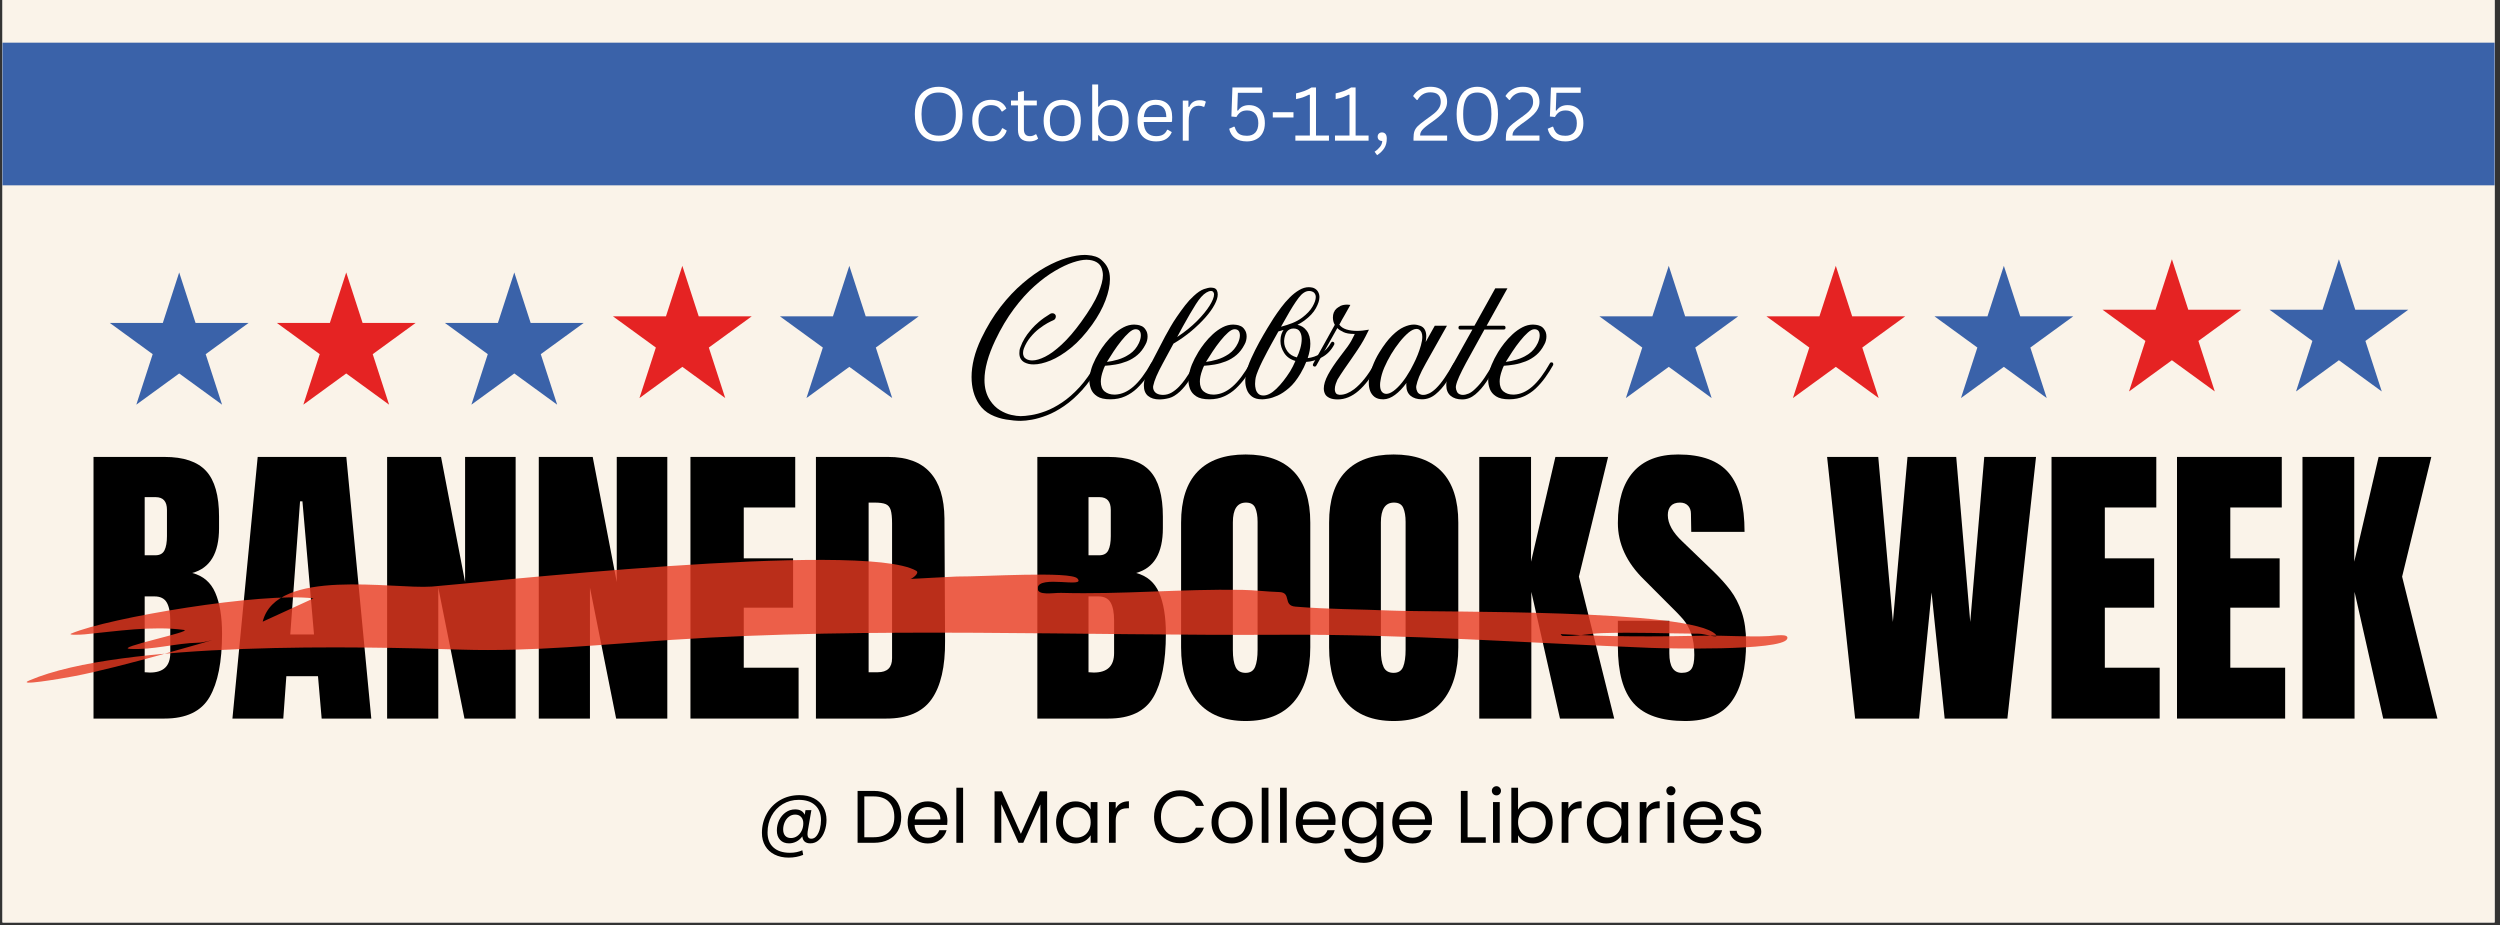 <svg xmlns="http://www.w3.org/2000/svg" xmlns:xlink="http://www.w3.org/1999/xlink" width="851" zoomAndPan="magnify" viewBox="0 0 638.25 236.25" height="315" preserveAspectRatio="xMidYMid meet" version="1.0"><rect x="0" y="0" width="638.25" height="236.25" fill="#333333" stroke="none"/><defs><filter x="0%" y="0%" width="100%" height="100%" id="d907f57ab7"><feColorMatrix values="0 0 0 0 1 0 0 0 0 1 0 0 0 0 1 0 0 0 1 0" color-interpolation-filters="sRGB"/></filter><g/><clipPath id="362dea9d90"><path d="M 0.637 0 L 636.867 0 L 636.867 235.504 L 0.637 235.504 Z M 0.637 0 " clip-rule="nonzero"/></clipPath><clipPath id="f0f339e7e4"><path d="M 0.012 4 L 36 4 L 36 47 L 0.012 47 Z M 0.012 4 " clip-rule="nonzero"/></clipPath><clipPath id="d4e059586c"><rect x="0" width="151" y="0" height="77"/></clipPath><clipPath id="961cd725eb"><rect x="0" width="605" y="0" height="114"/></clipPath><clipPath id="48cfbb21ec"><rect x="0" width="260" y="0" height="28"/></clipPath><clipPath id="ab417d39aa"><path d="M 3 0 L 460 0 L 460 235.504 L 3 235.504 Z M 3 0 " clip-rule="nonzero"/></clipPath><mask id="5f7b46cd71"><g filter="url(#d907f57ab7)"><rect x="-63.825" width="765.9" fill="#000000" y="-23.625" height="283.5" fill-opacity="0.8"/></g></mask><clipPath id="b022a153b5"><path d="M 3 142 L 454 142 L 454 175 L 3 175 Z M 3 142 " clip-rule="nonzero"/></clipPath><clipPath id="4f90ac5456"><path d="M 260.273 -56.379 L 455.367 163.32 L 195.418 394.156 L 0.328 174.457 Z M 260.273 -56.379 " clip-rule="nonzero"/></clipPath><clipPath id="da5abe5c73"><path d="M 260.273 -56.379 L 455.367 163.32 L 195.418 394.156 L 0.328 174.457 Z M 260.273 -56.379 " clip-rule="nonzero"/></clipPath><clipPath id="b56a3373cf"><path d="M 260.273 -56.379 L 455.367 163.32 L 195.418 394.156 L 0.328 174.457 Z M 260.273 -56.379 " clip-rule="nonzero"/></clipPath><clipPath id="bcd8996485"><rect x="0" width="457" y="0" height="236"/></clipPath><clipPath id="df1ffb3dc4"><path d="M 0.637 10.895 L 636.867 10.895 L 636.867 47.312 L 0.637 47.312 Z M 0.637 10.895 " clip-rule="nonzero"/></clipPath><clipPath id="c4c72a4be3"><path d="M 0.637 0.895 L 636.867 0.895 L 636.867 37.312 L 0.637 37.312 Z M 0.637 0.895 " clip-rule="nonzero"/></clipPath><clipPath id="307a93219b"><rect x="0" width="637" y="0" height="38"/></clipPath><clipPath id="6ca9b203ae"><path d="M 408.324 67.863 L 443.801 67.863 L 443.801 101.625 L 408.324 101.625 Z M 408.324 67.863 " clip-rule="nonzero"/></clipPath><clipPath id="b8e4777341"><path d="M 426.035 67.863 L 430.215 80.762 L 443.746 80.762 L 432.801 88.73 L 436.98 101.625 L 426.035 93.656 L 415.09 101.625 L 419.27 88.73 L 408.324 80.762 L 421.855 80.762 Z M 426.035 67.863 " clip-rule="nonzero"/></clipPath><clipPath id="78c1f4fca6"><path d="M 0.324 0.863 L 35.801 0.863 L 35.801 34.625 L 0.324 34.625 Z M 0.324 0.863 " clip-rule="nonzero"/></clipPath><clipPath id="6da4ae531d"><path d="M 18.035 0.863 L 22.215 13.762 L 35.746 13.762 L 24.801 21.73 L 28.98 34.625 L 18.035 26.656 L 7.09 34.625 L 11.27 21.73 L 0.324 13.762 L 13.855 13.762 Z M 18.035 0.863 " clip-rule="nonzero"/></clipPath><clipPath id="852ed2e769"><rect x="0" width="36" y="0" height="35"/></clipPath><clipPath id="287e3c37ee"><path d="M 450.969 67.863 L 486.441 67.863 L 486.441 101.625 L 450.969 101.625 Z M 450.969 67.863 " clip-rule="nonzero"/></clipPath><clipPath id="ae9cf20ae1"><path d="M 468.68 67.863 L 472.859 80.762 L 486.391 80.762 L 475.441 88.73 L 479.625 101.625 L 468.68 93.656 L 457.734 101.625 L 461.914 88.73 L 450.969 80.762 L 464.496 80.762 Z M 468.68 67.863 " clip-rule="nonzero"/></clipPath><clipPath id="bca4549045"><path d="M 0.969 0.863 L 36.441 0.863 L 36.441 34.625 L 0.969 34.625 Z M 0.969 0.863 " clip-rule="nonzero"/></clipPath><clipPath id="a8551b0d3a"><path d="M 18.68 0.863 L 22.859 13.762 L 36.391 13.762 L 25.441 21.73 L 29.625 34.625 L 18.68 26.656 L 7.734 34.625 L 11.914 21.73 L 0.969 13.762 L 14.496 13.762 Z M 18.68 0.863 " clip-rule="nonzero"/></clipPath><clipPath id="f92f79cee3"><rect x="0" width="37" y="0" height="35"/></clipPath><clipPath id="80c169a925"><path d="M 493.875 67.863 L 529.348 67.863 L 529.348 101.625 L 493.875 101.625 Z M 493.875 67.863 " clip-rule="nonzero"/></clipPath><clipPath id="82442419d9"><path d="M 511.582 67.863 L 515.766 80.762 L 529.293 80.762 L 518.348 88.73 L 522.531 101.625 L 511.582 93.656 L 500.637 101.625 L 504.82 88.73 L 493.875 80.762 L 507.402 80.762 Z M 511.582 67.863 " clip-rule="nonzero"/></clipPath><clipPath id="c996092838"><path d="M 0.875 0.863 L 36.348 0.863 L 36.348 34.625 L 0.875 34.625 Z M 0.875 0.863 " clip-rule="nonzero"/></clipPath><clipPath id="afaca623b7"><path d="M 18.582 0.863 L 22.766 13.762 L 36.293 13.762 L 25.348 21.73 L 29.531 34.625 L 18.582 26.656 L 7.637 34.625 L 11.82 21.73 L 0.875 13.762 L 14.402 13.762 Z M 18.582 0.863 " clip-rule="nonzero"/></clipPath><clipPath id="c2c0805fdb"><rect x="0" width="37" y="0" height="35"/></clipPath><clipPath id="6932eb7978"><path d="M 536.777 66.176 L 572.254 66.176 L 572.254 99.938 L 536.777 99.938 Z M 536.777 66.176 " clip-rule="nonzero"/></clipPath><clipPath id="23bcbe2d37"><path d="M 554.488 66.176 L 558.672 79.074 L 572.199 79.074 L 561.254 87.043 L 565.434 99.938 L 554.488 91.969 L 543.543 99.938 L 547.723 87.043 L 536.777 79.074 L 550.309 79.074 Z M 554.488 66.176 " clip-rule="nonzero"/></clipPath><clipPath id="e9c499cc62"><path d="M 0.777 0.176 L 36.254 0.176 L 36.254 33.938 L 0.777 33.938 Z M 0.777 0.176 " clip-rule="nonzero"/></clipPath><clipPath id="b1d4f20e3e"><path d="M 18.488 0.176 L 22.672 13.074 L 36.199 13.074 L 25.254 21.043 L 29.434 33.938 L 18.488 25.969 L 7.543 33.938 L 11.723 21.043 L 0.777 13.074 L 14.309 13.074 Z M 18.488 0.176 " clip-rule="nonzero"/></clipPath><clipPath id="d714ce4f2e"><rect x="0" width="37" y="0" height="34"/></clipPath><clipPath id="f49ff0cf23"><path d="M 579.41 66.176 L 614.887 66.176 L 614.887 99.938 L 579.41 99.938 Z M 579.41 66.176 " clip-rule="nonzero"/></clipPath><clipPath id="ccf32ceee6"><path d="M 597.121 66.176 L 601.301 79.074 L 614.832 79.074 L 603.887 87.043 L 608.066 99.938 L 597.121 91.969 L 586.176 99.938 L 590.355 87.043 L 579.41 79.074 L 592.941 79.074 Z M 597.121 66.176 " clip-rule="nonzero"/></clipPath><clipPath id="9ee2d9c9cc"><path d="M 0.41 0.176 L 35.887 0.176 L 35.887 33.938 L 0.41 33.938 Z M 0.41 0.176 " clip-rule="nonzero"/></clipPath><clipPath id="e89607ee38"><path d="M 18.121 0.176 L 22.301 13.074 L 35.832 13.074 L 24.887 21.043 L 29.066 33.938 L 18.121 25.969 L 7.176 33.938 L 11.355 21.043 L 0.41 13.074 L 13.941 13.074 Z M 18.121 0.176 " clip-rule="nonzero"/></clipPath><clipPath id="20b90a88b6"><rect x="0" width="36" y="0" height="34"/></clipPath><clipPath id="433101c628"><path d="M 28.035 69.551 L 63.512 69.551 L 63.512 103.312 L 28.035 103.312 Z M 28.035 69.551 " clip-rule="nonzero"/></clipPath><clipPath id="4c225cf0d0"><path d="M 45.746 69.551 L 49.926 82.449 L 63.457 82.449 L 52.512 90.418 L 56.691 103.312 L 45.746 95.344 L 34.801 103.312 L 38.98 90.418 L 28.035 82.449 L 41.566 82.449 Z M 45.746 69.551 " clip-rule="nonzero"/></clipPath><clipPath id="0fff0c3439"><path d="M 0.035 0.551 L 35.512 0.551 L 35.512 34.312 L 0.035 34.312 Z M 0.035 0.551 " clip-rule="nonzero"/></clipPath><clipPath id="7ae745af71"><path d="M 17.746 0.551 L 21.926 13.449 L 35.457 13.449 L 24.512 21.418 L 28.691 34.312 L 17.746 26.344 L 6.801 34.312 L 10.98 21.418 L 0.035 13.449 L 13.566 13.449 Z M 17.746 0.551 " clip-rule="nonzero"/></clipPath><clipPath id="c3363cf7cc"><rect x="0" width="36" y="0" height="35"/></clipPath><clipPath id="11c4211b51"><path d="M 70.68 69.551 L 106.156 69.551 L 106.156 103.312 L 70.68 103.312 Z M 70.68 69.551 " clip-rule="nonzero"/></clipPath><clipPath id="27c7345a89"><path d="M 88.391 69.551 L 92.57 82.449 L 106.102 82.449 L 95.156 90.418 L 99.336 103.312 L 88.391 95.344 L 77.445 103.312 L 81.625 90.418 L 70.68 82.449 L 84.211 82.449 Z M 88.391 69.551 " clip-rule="nonzero"/></clipPath><clipPath id="472688bbaf"><path d="M 0.68 0.551 L 36.141 0.551 L 36.141 34.312 L 0.68 34.312 Z M 0.68 0.551 " clip-rule="nonzero"/></clipPath><clipPath id="97945c29c2"><path d="M 18.391 0.551 L 22.57 13.449 L 36.102 13.449 L 25.156 21.418 L 29.336 34.312 L 18.391 26.344 L 7.445 34.312 L 11.625 21.418 L 0.68 13.449 L 14.211 13.449 Z M 18.391 0.551 " clip-rule="nonzero"/></clipPath><clipPath id="5dbfb8c646"><rect x="0" width="37" y="0" height="35"/></clipPath><clipPath id="22658bce73"><path d="M 113.586 69.551 L 149.059 69.551 L 149.059 103.312 L 113.586 103.312 Z M 113.586 69.551 " clip-rule="nonzero"/></clipPath><clipPath id="dc74cd1182"><path d="M 131.297 69.551 L 135.477 82.449 L 149.008 82.449 L 138.059 90.418 L 142.242 103.312 L 131.297 95.344 L 120.348 103.312 L 124.531 90.418 L 113.586 82.449 L 127.113 82.449 Z M 131.297 69.551 " clip-rule="nonzero"/></clipPath><clipPath id="0fbdaaf320"><path d="M 0.586 0.551 L 36.059 0.551 L 36.059 34.312 L 0.586 34.312 Z M 0.586 0.551 " clip-rule="nonzero"/></clipPath><clipPath id="63ed904183"><path d="M 18.297 0.551 L 22.477 13.449 L 36.008 13.449 L 25.059 21.418 L 29.242 34.312 L 18.297 26.344 L 7.348 34.312 L 11.531 21.418 L 0.586 13.449 L 14.113 13.449 Z M 18.297 0.551 " clip-rule="nonzero"/></clipPath><clipPath id="51f6f9ad70"><rect x="0" width="37" y="0" height="35"/></clipPath><clipPath id="0b0f6cf98b"><path d="M 156.488 67.863 L 191.965 67.863 L 191.965 101.625 L 156.488 101.625 Z M 156.488 67.863 " clip-rule="nonzero"/></clipPath><clipPath id="383f327696"><path d="M 174.199 67.863 L 178.383 80.762 L 191.91 80.762 L 180.965 88.73 L 185.148 101.625 L 174.199 93.656 L 163.254 101.625 L 167.438 88.73 L 156.488 80.762 L 170.02 80.762 Z M 174.199 67.863 " clip-rule="nonzero"/></clipPath><clipPath id="55421e2614"><path d="M 0.488 0.863 L 35.965 0.863 L 35.965 34.625 L 0.488 34.625 Z M 0.488 0.863 " clip-rule="nonzero"/></clipPath><clipPath id="3d611deec7"><path d="M 18.199 0.863 L 22.383 13.762 L 35.91 13.762 L 24.965 21.73 L 29.148 34.625 L 18.199 26.656 L 7.254 34.625 L 11.438 21.73 L 0.488 13.762 L 14.02 13.762 Z M 18.199 0.863 " clip-rule="nonzero"/></clipPath><clipPath id="e1d8817271"><rect x="0" width="36" y="0" height="35"/></clipPath><clipPath id="9f02b97bf8"><path d="M 199.121 67.863 L 234.598 67.863 L 234.598 101.625 L 199.121 101.625 Z M 199.121 67.863 " clip-rule="nonzero"/></clipPath><clipPath id="f30f55e75b"><path d="M 216.832 67.863 L 221.016 80.762 L 234.543 80.762 L 223.598 88.73 L 227.777 101.625 L 216.832 93.656 L 205.887 101.625 L 210.07 88.73 L 199.121 80.762 L 212.652 80.762 Z M 216.832 67.863 " clip-rule="nonzero"/></clipPath><clipPath id="32baf22f82"><path d="M 0.121 0.863 L 35.598 0.863 L 35.598 34.625 L 0.121 34.625 Z M 0.121 0.863 " clip-rule="nonzero"/></clipPath><clipPath id="ecd7b4b404"><path d="M 17.832 0.863 L 22.016 13.762 L 35.543 13.762 L 24.598 21.73 L 28.777 34.625 L 17.832 26.656 L 6.887 34.625 L 11.07 21.73 L 0.121 13.762 L 13.652 13.762 Z M 17.832 0.863 " clip-rule="nonzero"/></clipPath><clipPath id="ac0b460587"><rect x="0" width="36" y="0" height="35"/></clipPath><clipPath id="0178321ad3"><rect x="0" width="175" y="0" height="27"/></clipPath></defs><g clip-path="url(#362dea9d90)"><path fill="#ffffff" d="M 0.637 0 L 636.867 0 L 636.867 235.504 L 0.637 235.504 Z M 0.637 0 " fill-opacity="1" fill-rule="nonzero"/><path fill="#faf3e9" d="M 0.637 0 L 636.867 0 L 636.867 235.504 L 0.637 235.504 Z M 0.637 0 " fill-opacity="1" fill-rule="nonzero"/></g><g transform="matrix(1, 0, 0, 1, 248, 61)"><g clip-path="url(#d4e059586c)"><g clip-path="url(#f0f339e7e4)"><g fill="#000000" fill-opacity="1"><g transform="translate(0.04, 40.942)"><g><path d="M 32.438 -9.25 C 32.594 -9.164 32.672 -9.039 32.672 -8.875 C 32.672 -8.789 32.645 -8.703 32.594 -8.609 C 31.219 -6.141 29.766 -4.062 28.234 -2.375 C 26.703 -0.688 25.164 0.676 23.625 1.719 C 22.094 2.77 20.625 3.562 19.219 4.094 C 17.812 4.633 16.539 5.004 15.406 5.203 C 14.27 5.398 13.328 5.5 12.578 5.5 C 11.43 5.5 10.172 5.383 8.797 5.156 C 7.422 4.938 6.117 4.516 4.891 3.891 C 3.672 3.266 2.676 2.379 1.906 1.234 C 0.633 -0.68 0 -3 0 -5.719 C 0 -7.164 0.195 -8.711 0.594 -10.359 C 1 -12.004 1.625 -13.719 2.469 -15.5 C 3.938 -18.562 5.582 -21.266 7.406 -23.609 C 9.227 -25.953 11.117 -27.957 13.078 -29.625 C 15.035 -31.301 16.973 -32.676 18.891 -33.75 C 20.816 -34.82 22.641 -35.609 24.359 -36.109 C 26.078 -36.609 27.586 -36.859 28.891 -36.859 C 29.016 -36.859 29.129 -36.852 29.234 -36.844 C 29.348 -36.832 29.457 -36.828 29.562 -36.828 C 31.133 -36.723 32.312 -36.328 33.094 -35.641 C 33.883 -34.953 34.441 -34.25 34.766 -33.531 C 35.141 -32.758 35.328 -31.812 35.328 -30.688 C 35.328 -29.094 34.945 -27.285 34.188 -25.266 C 33.426 -23.242 32.297 -21.18 30.797 -19.078 C 29.023 -16.609 27.223 -14.629 25.391 -13.141 C 23.555 -11.66 21.816 -10.582 20.172 -9.906 C 18.523 -9.238 17.086 -8.906 15.859 -8.906 C 15.391 -8.906 14.969 -8.945 14.594 -9.031 C 14.219 -9.125 13.879 -9.242 13.578 -9.391 C 12.66 -9.867 12.203 -10.656 12.203 -11.75 C 12.203 -11.977 12.219 -12.227 12.25 -12.5 C 12.289 -12.77 12.363 -13.031 12.469 -13.281 C 12.758 -14.102 13.125 -14.867 13.562 -15.578 C 14 -16.297 14.469 -16.941 14.969 -17.516 C 14.969 -17.516 15.145 -17.723 15.5 -18.141 C 15.863 -18.566 16.426 -19.109 17.188 -19.766 C 17.957 -20.43 18.941 -21.129 20.141 -21.859 C 20.285 -21.93 20.445 -21.969 20.625 -21.969 C 20.969 -21.969 21.227 -21.832 21.406 -21.562 C 21.477 -21.457 21.516 -21.316 21.516 -21.141 C 21.516 -20.961 21.461 -20.781 21.359 -20.594 C 21.266 -20.406 21.094 -20.266 20.844 -20.172 C 20.52 -20.047 20.023 -19.801 19.359 -19.438 C 18.703 -19.07 17.992 -18.598 17.234 -18.016 C 16.473 -17.43 15.742 -16.719 15.047 -15.875 C 14.348 -15.039 13.785 -14.078 13.359 -12.984 C 13.211 -12.609 13.141 -12.207 13.141 -11.781 C 13.141 -11.488 13.207 -11.203 13.344 -10.922 C 13.477 -10.648 13.707 -10.426 14.031 -10.25 C 14.457 -10.031 14.945 -9.922 15.5 -9.922 C 16.414 -9.922 17.508 -10.238 18.781 -10.875 C 20.051 -11.508 21.469 -12.551 23.031 -14 C 24.594 -15.445 26.234 -17.352 27.953 -19.719 C 30.098 -22.688 31.562 -25.125 32.344 -27.031 C 33.133 -28.945 33.531 -30.488 33.531 -31.656 C 33.531 -31.977 33.504 -32.273 33.453 -32.547 C 33.398 -32.828 33.336 -33.082 33.266 -33.312 C 33.016 -34.082 32.551 -34.656 31.875 -35.031 C 31.207 -35.406 30.398 -35.602 29.453 -35.625 L 29.219 -35.625 C 28.375 -35.625 27.266 -35.398 25.891 -34.953 C 24.523 -34.504 23 -33.785 21.312 -32.797 C 19.625 -31.816 17.879 -30.523 16.078 -28.922 C 14.285 -27.328 12.531 -25.379 10.812 -23.078 C 9.094 -20.785 7.508 -18.117 6.062 -15.078 C 4.219 -11.191 3.297 -7.812 3.297 -4.938 C 3.297 -2.914 3.77 -1.18 4.719 0.266 C 5.438 1.359 6.281 2.195 7.25 2.781 C 8.227 3.375 9.191 3.773 10.141 3.984 C 11.086 4.191 11.883 4.297 12.531 4.297 C 13.227 4.297 14.125 4.207 15.219 4.031 C 16.32 3.863 17.547 3.531 18.891 3.031 C 20.242 2.531 21.656 1.785 23.125 0.797 C 24.594 -0.18 26.062 -1.469 27.531 -3.062 C 29.008 -4.664 30.422 -6.664 31.766 -9.062 C 31.867 -9.227 32.008 -9.312 32.188 -9.312 C 32.258 -9.312 32.344 -9.289 32.438 -9.25 Z M 32.438 -9.25 "/></g></g></g></g><g fill="#000000" fill-opacity="1"><g transform="translate(30.117, 40.942)"><g><path d="M 16.391 -9.391 C 16.535 -9.316 16.609 -9.18 16.609 -8.984 C 16.609 -8.879 16.598 -8.801 16.578 -8.75 C 15.984 -7.676 15.316 -6.625 14.578 -5.594 C 13.836 -4.562 13.02 -3.617 12.125 -2.766 C 11.227 -1.922 10.223 -1.25 9.109 -0.75 C 8.004 -0.25 6.75 0 5.344 0 C 3.875 0 2.754 -0.254 1.984 -0.766 C 1.211 -1.273 0.688 -1.906 0.406 -2.656 C 0.133 -3.406 0 -4.129 0 -4.828 C 0 -5.023 0.004 -5.203 0.016 -5.359 C 0.023 -5.523 0.047 -5.688 0.078 -5.844 C 0.223 -6.883 0.492 -7.895 0.891 -8.875 C 1.297 -9.863 1.848 -10.938 2.547 -12.094 C 2.973 -12.789 3.492 -13.535 4.109 -14.328 C 4.734 -15.129 5.438 -15.891 6.219 -16.609 C 7.008 -17.336 7.848 -17.93 8.734 -18.391 C 9.617 -18.848 10.523 -19.078 11.453 -19.078 C 11.598 -19.078 11.844 -19.055 12.188 -19.016 C 12.539 -18.984 12.914 -18.879 13.312 -18.703 C 13.719 -18.535 14.055 -18.238 14.328 -17.812 C 14.68 -17.344 14.859 -16.754 14.859 -16.047 C 14.859 -15.723 14.816 -15.383 14.734 -15.031 C 14.66 -14.688 14.523 -14.344 14.328 -14 C 13.754 -12.875 13.055 -11.969 12.234 -11.281 C 11.41 -10.594 10.52 -10.062 9.562 -9.688 C 8.602 -9.312 7.641 -9.039 6.672 -8.875 C 5.711 -8.719 4.82 -8.613 4 -8.562 C 3.906 -8.395 3.816 -8.207 3.734 -8 C 3.66 -7.801 3.586 -7.602 3.516 -7.406 C 3.117 -6.312 2.922 -5.352 2.922 -4.531 C 2.922 -3.383 3.25 -2.539 3.906 -2 C 4.57 -1.469 5.379 -1.203 6.328 -1.203 L 6.625 -1.203 C 8.219 -1.273 9.754 -1.953 11.234 -3.234 C 12.723 -4.523 14.227 -6.516 15.75 -9.203 C 15.82 -9.359 15.961 -9.438 16.172 -9.438 C 16.266 -9.438 16.336 -9.422 16.391 -9.391 Z M 11.781 -17.891 C 11.312 -17.891 10.758 -17.609 10.125 -17.047 C 9.488 -16.484 8.828 -15.77 8.141 -14.906 C 7.453 -14.051 6.789 -13.141 6.156 -12.172 C 5.52 -11.211 4.961 -10.336 4.484 -9.547 C 5.305 -9.641 6.242 -9.836 7.297 -10.141 C 8.348 -10.441 9.363 -10.926 10.344 -11.594 C 11.332 -12.27 12.102 -13.195 12.656 -14.375 C 12.977 -15.094 13.141 -15.738 13.141 -16.312 C 13.141 -17.363 12.688 -17.891 11.781 -17.891 Z M 11.781 -17.891 "/></g></g></g><g fill="#000000" fill-opacity="1"><g transform="translate(43.92, 40.942)"><g><path d="M 4.984 -9.25 C 4.273 -7.945 3.711 -6.816 3.297 -5.859 C 2.891 -4.898 2.625 -4.094 2.5 -3.438 C 2.477 -3.395 2.469 -3.332 2.469 -3.25 C 2.469 -3.176 2.469 -3.113 2.469 -3.062 C 2.469 -2.688 2.594 -2.32 2.844 -1.969 C 3.094 -1.625 3.492 -1.379 4.047 -1.234 C 4.391 -1.16 4.703 -1.125 4.984 -1.125 C 5.773 -1.125 6.52 -1.328 7.219 -1.734 C 7.914 -2.148 8.551 -2.66 9.125 -3.266 C 9.695 -3.879 10.191 -4.477 10.609 -5.062 C 11.023 -5.656 11.332 -6.113 11.531 -6.438 C 11.801 -6.863 12.062 -7.289 12.312 -7.719 C 12.562 -8.156 12.812 -8.602 13.062 -9.062 C 13.133 -9.207 13.27 -9.281 13.469 -9.281 C 13.57 -9.281 13.648 -9.27 13.703 -9.25 C 13.848 -9.145 13.922 -8.992 13.922 -8.797 C 13.922 -8.691 13.91 -8.613 13.891 -8.562 C 13.211 -7.363 12.5 -6.172 11.75 -4.984 C 11 -3.805 10.188 -2.805 9.312 -1.984 C 8.363 -1.109 7.445 -0.551 6.562 -0.312 C 5.676 -0.082 4.848 0.031 4.078 0.031 C 2.859 0.031 1.891 -0.266 1.172 -0.859 C 0.461 -1.461 0.109 -2.348 0.109 -3.516 C 0.109 -4.941 0.68 -6.75 1.828 -8.938 L 5.531 -16.047 C 5.957 -16.848 6.422 -17.676 6.922 -18.531 C 7.422 -19.395 7.945 -20.227 8.5 -21.031 C 9.195 -22.051 9.906 -23.031 10.625 -23.969 C 11.352 -24.906 12.086 -25.707 12.828 -26.375 C 13.805 -27.281 14.672 -27.863 15.422 -28.125 C 16.172 -28.383 16.77 -28.516 17.219 -28.516 C 17.414 -28.516 17.586 -28.5 17.734 -28.469 C 17.891 -28.445 17.988 -28.426 18.031 -28.406 C 18.363 -28.301 18.602 -28.098 18.75 -27.797 C 18.895 -27.504 18.969 -27.156 18.969 -26.75 C 18.969 -26.031 18.695 -25.164 18.156 -24.156 C 17.625 -23.145 16.852 -22.066 15.844 -20.922 C 14.832 -19.773 13.641 -18.617 12.266 -17.453 C 10.898 -16.297 9.367 -15.219 7.672 -14.219 Z M 18.031 -26.797 C 18.031 -26.992 17.969 -27.188 17.844 -27.375 C 17.719 -27.562 17.508 -27.656 17.219 -27.656 C 16.895 -27.656 16.504 -27.52 16.047 -27.25 C 15.203 -26.75 14.312 -25.754 13.375 -24.266 C 12.438 -22.785 11.332 -20.895 10.062 -18.594 L 8.609 -15.906 C 10.555 -17.195 12.234 -18.547 13.641 -19.953 C 15.047 -21.367 16.129 -22.688 16.891 -23.906 C 17.648 -25.133 18.031 -26.098 18.031 -26.797 Z M 18.031 -26.797 "/></g></g></g><g fill="#000000" fill-opacity="1"><g transform="translate(55.405, 40.942)"><g><path d="M 16.391 -9.391 C 16.535 -9.316 16.609 -9.18 16.609 -8.984 C 16.609 -8.879 16.598 -8.801 16.578 -8.75 C 15.984 -7.676 15.316 -6.625 14.578 -5.594 C 13.836 -4.562 13.02 -3.617 12.125 -2.766 C 11.227 -1.922 10.223 -1.25 9.109 -0.75 C 8.004 -0.25 6.75 0 5.344 0 C 3.875 0 2.754 -0.254 1.984 -0.766 C 1.211 -1.273 0.688 -1.906 0.406 -2.656 C 0.133 -3.406 0 -4.129 0 -4.828 C 0 -5.023 0.004 -5.203 0.016 -5.359 C 0.023 -5.523 0.047 -5.688 0.078 -5.844 C 0.223 -6.883 0.492 -7.895 0.891 -8.875 C 1.297 -9.863 1.848 -10.938 2.547 -12.094 C 2.973 -12.789 3.492 -13.535 4.109 -14.328 C 4.734 -15.129 5.438 -15.891 6.219 -16.609 C 7.008 -17.336 7.848 -17.93 8.734 -18.391 C 9.617 -18.848 10.523 -19.078 11.453 -19.078 C 11.598 -19.078 11.844 -19.055 12.188 -19.016 C 12.539 -18.984 12.914 -18.879 13.312 -18.703 C 13.719 -18.535 14.055 -18.238 14.328 -17.812 C 14.68 -17.344 14.859 -16.754 14.859 -16.047 C 14.859 -15.723 14.816 -15.383 14.734 -15.031 C 14.66 -14.688 14.523 -14.344 14.328 -14 C 13.754 -12.875 13.055 -11.969 12.234 -11.281 C 11.41 -10.594 10.52 -10.062 9.562 -9.688 C 8.602 -9.312 7.641 -9.039 6.672 -8.875 C 5.711 -8.719 4.82 -8.613 4 -8.562 C 3.906 -8.395 3.816 -8.207 3.734 -8 C 3.66 -7.801 3.586 -7.602 3.516 -7.406 C 3.117 -6.312 2.922 -5.352 2.922 -4.531 C 2.922 -3.383 3.25 -2.539 3.906 -2 C 4.57 -1.469 5.379 -1.203 6.328 -1.203 L 6.625 -1.203 C 8.219 -1.273 9.754 -1.953 11.234 -3.234 C 12.723 -4.523 14.227 -6.516 15.75 -9.203 C 15.82 -9.359 15.961 -9.438 16.172 -9.438 C 16.266 -9.438 16.336 -9.422 16.391 -9.391 Z M 11.781 -17.891 C 11.312 -17.891 10.758 -17.609 10.125 -17.047 C 9.488 -16.484 8.828 -15.77 8.141 -14.906 C 7.453 -14.051 6.789 -13.141 6.156 -12.172 C 5.52 -11.211 4.961 -10.336 4.484 -9.547 C 5.305 -9.641 6.242 -9.836 7.297 -10.141 C 8.348 -10.441 9.363 -10.926 10.344 -11.594 C 11.332 -12.27 12.102 -13.195 12.656 -14.375 C 12.977 -15.094 13.141 -15.738 13.141 -16.312 C 13.141 -17.363 12.688 -17.891 11.781 -17.891 Z M 11.781 -17.891 "/></g></g></g><g fill="#000000" fill-opacity="1"><g transform="translate(69.919, 40.942)"><g><path d="M 22.531 -14.625 C 22.676 -14.551 22.75 -14.414 22.75 -14.219 C 22.75 -14.125 22.738 -14.051 22.719 -14 C 21.945 -12.52 20.891 -11.426 19.547 -10.719 C 18.211 -10.008 16.883 -9.617 15.562 -9.547 C 15.219 -8.648 14.734 -7.664 14.109 -6.594 C 13.18 -5.02 12.207 -3.789 11.188 -2.906 C 10.164 -2.02 9.191 -1.367 8.266 -0.953 C 7.348 -0.547 6.551 -0.285 5.875 -0.172 C 5.195 -0.055 4.723 0 4.453 0 C 4.379 0 4.32 0 4.281 0 C 4.25 0 4.234 0 4.234 0 C 3.16 0 2.316 -0.234 1.703 -0.703 C 1.086 -1.18 0.648 -1.773 0.391 -2.484 C 0.129 -3.203 0 -3.922 0 -4.641 C 0 -4.766 0 -4.891 0 -5.016 C 0 -5.141 0.008 -5.25 0.031 -5.344 C 0.082 -6.051 0.203 -6.734 0.391 -7.391 C 0.578 -8.047 0.797 -8.703 1.047 -9.359 L 1.531 -10.484 C 2.176 -11.898 2.859 -13.266 3.578 -14.578 C 4.305 -15.891 4.988 -17.07 5.625 -18.125 C 6.27 -19.188 6.801 -20.039 7.219 -20.688 C 7.789 -21.562 8.426 -22.469 9.125 -23.406 C 9.82 -24.344 10.562 -25.203 11.344 -25.984 C 12.133 -26.773 12.941 -27.41 13.766 -27.891 C 14.586 -28.379 15.41 -28.625 16.234 -28.625 C 16.441 -28.625 16.625 -28.609 16.781 -28.578 C 16.945 -28.555 17.113 -28.523 17.281 -28.484 C 18.156 -28.18 18.691 -27.555 18.891 -26.609 C 18.922 -26.504 18.938 -26.344 18.938 -26.125 C 18.938 -25.32 18.633 -24.367 18.031 -23.266 C 17.438 -22.172 16.453 -21.113 15.078 -20.094 C 14.484 -19.664 13.898 -19.305 13.328 -19.016 C 14.273 -18.836 15.055 -18.336 15.672 -17.516 C 16.297 -16.691 16.609 -15.582 16.609 -14.188 C 16.609 -13.082 16.383 -11.859 15.938 -10.516 C 17.062 -10.641 18.164 -11.02 19.25 -11.656 C 20.332 -12.289 21.211 -13.219 21.891 -14.438 C 21.992 -14.613 22.129 -14.703 22.297 -14.703 C 22.348 -14.703 22.426 -14.676 22.531 -14.625 Z M 16.984 -27.547 C 16.766 -27.617 16.539 -27.656 16.312 -27.656 C 15.395 -27.656 14.492 -27.066 13.609 -25.891 C 12.723 -24.723 11.68 -23.066 10.484 -20.922 L 9.125 -18.531 C 10.156 -18.801 11.125 -19.113 12.031 -19.469 C 12.938 -19.832 13.766 -20.289 14.516 -20.844 C 15.742 -21.77 16.629 -22.711 17.172 -23.672 C 17.723 -24.629 18 -25.445 18 -26.125 C 18 -26.176 17.992 -26.227 17.984 -26.281 C 17.973 -26.344 17.969 -26.398 17.969 -26.453 C 17.844 -27.023 17.516 -27.391 16.984 -27.547 Z M 11.453 -7.141 C 11.953 -7.961 12.398 -8.848 12.797 -9.797 C 11.504 -10.172 10.547 -10.852 9.922 -11.844 C 9.297 -12.832 8.984 -13.82 8.984 -14.812 L 8.984 -15.078 C 9.004 -15.68 9.086 -16.195 9.234 -16.625 C 9.391 -17.062 9.566 -17.422 9.766 -17.703 L 8.453 -17.328 L 7.078 -14.859 C 7.078 -14.859 6.941 -14.613 6.672 -14.125 C 6.41 -13.633 6.07 -13.008 5.656 -12.25 C 5.25 -11.488 4.832 -10.68 4.406 -9.828 C 3.988 -8.984 3.617 -8.176 3.297 -7.406 C 2.973 -6.633 2.758 -6.008 2.656 -5.531 C 2.633 -5.406 2.602 -5.191 2.562 -4.891 C 2.52 -4.598 2.5 -4.273 2.5 -3.922 C 2.5 -3.473 2.555 -3.023 2.672 -2.578 C 2.785 -2.129 3 -1.75 3.312 -1.438 C 3.625 -1.125 4.066 -0.969 4.641 -0.969 C 5.641 -0.969 6.738 -1.539 7.938 -2.688 C 9.133 -3.844 10.305 -5.328 11.453 -7.141 Z M 13.172 -10.703 C 13.492 -11.328 13.781 -12.07 14.031 -12.938 C 14.281 -13.812 14.406 -14.641 14.406 -15.422 C 14.406 -16.141 14.25 -16.758 13.938 -17.281 C 13.625 -17.812 13.07 -18.078 12.281 -18.078 C 12.195 -18.078 12.117 -18.066 12.047 -18.047 C 11.973 -18.035 11.898 -18.031 11.828 -18.031 C 11.148 -17.863 10.672 -17.477 10.391 -16.875 C 10.117 -16.281 9.961 -15.656 9.922 -15 L 9.922 -14.703 C 9.922 -13.879 10.191 -13.07 10.734 -12.281 C 11.285 -11.5 12.098 -10.973 13.172 -10.703 Z M 13.172 -10.703 "/></g></g></g><g fill="#000000" fill-opacity="1"><g transform="translate(85.668, 40.942)"><g><path d="M 17.844 -9.25 C 18.02 -9.125 18.109 -8.973 18.109 -8.797 C 18.109 -8.742 18.082 -8.664 18.031 -8.562 C 16.469 -5.75 14.844 -3.613 13.156 -2.156 C 11.469 -0.695 9.691 0.031 7.828 0.031 C 6.973 0.031 6.273 -0.098 5.734 -0.359 C 5.203 -0.617 4.836 -0.938 4.641 -1.312 C 4.41 -1.758 4.297 -2.242 4.297 -2.766 C 4.297 -3.742 4.648 -4.906 5.359 -6.25 C 6.078 -7.594 7.125 -9.164 8.5 -10.969 C 9.145 -11.789 9.781 -12.633 10.406 -13.5 C 11.031 -14.375 11.566 -15.301 12.016 -16.281 L 12.203 -16.688 L 11.969 -16.688 C 10.852 -16.688 9.957 -16.848 9.281 -17.172 C 8.602 -17.492 8.094 -17.832 7.75 -18.188 L 2.391 -8.609 C 2.297 -8.43 2.16 -8.344 1.984 -8.344 C 1.91 -8.344 1.82 -8.367 1.719 -8.422 C 1.57 -8.492 1.5 -8.617 1.5 -8.797 C 1.5 -8.867 1.523 -8.957 1.578 -9.062 L 7.109 -19.016 C 6.93 -19.305 6.805 -19.613 6.734 -19.938 C 6.66 -20.27 6.625 -20.582 6.625 -20.875 C 6.625 -21.352 6.695 -21.781 6.844 -22.156 C 6.895 -22.25 6.945 -22.336 7 -22.422 C 7.051 -22.516 7.098 -22.613 7.141 -22.719 C 7.441 -23.094 7.742 -23.363 8.047 -23.531 C 8.422 -23.812 8.801 -23.988 9.188 -24.062 C 9.57 -24.133 9.914 -24.172 10.219 -24.172 C 10.488 -24.172 10.695 -24.156 10.844 -24.125 C 11 -24.102 11.078 -24.094 11.078 -24.094 C 10.473 -23.02 10.008 -22.191 9.688 -21.609 C 9.363 -21.023 9.125 -20.609 8.969 -20.359 C 8.82 -20.109 8.738 -19.957 8.719 -19.906 C 8.695 -19.852 8.688 -19.828 8.688 -19.828 C 8.633 -19.734 8.555 -19.594 8.453 -19.406 C 8.359 -19.219 8.297 -19.098 8.266 -19.047 C 8.672 -18.492 9.266 -18.094 10.047 -17.844 C 10.836 -17.594 11.742 -17.469 12.766 -17.469 C 13.234 -17.469 13.723 -17.492 14.234 -17.547 C 14.742 -17.598 15.273 -17.676 15.828 -17.781 C 15.828 -17.781 15.52 -17.172 14.906 -15.953 C 14.301 -14.742 13.32 -13.172 11.969 -11.234 L 11.406 -10.406 C 10.812 -9.551 10.18 -8.645 9.516 -7.688 C 8.859 -6.727 8.281 -5.836 7.781 -5.016 C 7.656 -4.766 7.508 -4.398 7.344 -3.922 C 7.188 -3.453 7.109 -2.992 7.109 -2.547 C 7.109 -2.223 7.18 -1.926 7.328 -1.656 C 7.484 -1.395 7.723 -1.242 8.047 -1.203 C 8.117 -1.172 8.191 -1.156 8.266 -1.156 C 8.336 -1.156 8.414 -1.156 8.5 -1.156 C 9.594 -1.156 10.773 -1.629 12.047 -2.578 C 12.922 -3.254 13.785 -4.117 14.641 -5.172 C 15.504 -6.234 16.363 -7.531 17.219 -9.062 C 17.289 -9.207 17.426 -9.281 17.625 -9.281 C 17.727 -9.281 17.801 -9.27 17.844 -9.25 Z M 17.844 -9.25 "/></g></g></g><g fill="#000000" fill-opacity="1"><g transform="translate(101.454, 40.942)"><g><path d="M 22.234 -9.203 C 22.379 -9.129 22.453 -8.992 22.453 -8.797 C 22.453 -8.691 22.441 -8.613 22.422 -8.562 C 21.641 -7.195 20.805 -5.852 19.922 -4.531 C 19.035 -3.207 18.066 -2.117 17.016 -1.266 C 15.973 -0.422 14.828 0 13.578 0 C 12.359 0 11.383 -0.301 10.656 -0.906 C 9.938 -1.52 9.578 -2.406 9.578 -3.562 C 9.578 -3.656 9.578 -3.758 9.578 -3.875 C 9.578 -3.988 9.594 -4.094 9.625 -4.188 C 8.676 -2.895 7.703 -1.879 6.703 -1.141 C 5.703 -0.398 4.727 -0.02 3.781 0 L 3.625 0 C 2.727 0 2.008 -0.203 1.469 -0.609 C 0.938 -1.023 0.555 -1.547 0.328 -2.172 C 0.109 -2.797 0 -3.441 0 -4.109 C 0 -4.266 0 -4.41 0 -4.547 C 0 -4.68 0.008 -4.812 0.031 -4.938 C 0.188 -6.008 0.488 -7.156 0.938 -8.375 C 1.383 -9.602 1.969 -10.801 2.688 -11.969 C 3.812 -13.789 4.895 -15.219 5.938 -16.25 C 6.988 -17.289 7.984 -18.02 8.922 -18.438 C 9.859 -18.863 10.711 -19.078 11.484 -19.078 C 11.805 -19.078 12.102 -19.047 12.375 -18.984 C 12.656 -18.922 12.922 -18.844 13.172 -18.75 C 13.691 -18.551 14.07 -18.219 14.312 -17.75 C 14.551 -17.289 14.672 -16.738 14.672 -16.094 C 14.672 -15.863 14.656 -15.629 14.625 -15.391 C 14.602 -15.16 14.566 -14.906 14.516 -14.625 L 16.844 -18.781 L 19.953 -18.781 L 14.594 -9.25 C 13.789 -7.82 13.207 -6.66 12.844 -5.766 C 12.488 -4.867 12.25 -4.094 12.125 -3.438 C 12.125 -3.395 12.117 -3.344 12.109 -3.281 C 12.098 -3.219 12.094 -3.145 12.094 -3.062 C 12.094 -2.719 12.191 -2.344 12.391 -1.938 C 12.586 -1.539 12.961 -1.281 13.516 -1.156 C 13.586 -1.133 13.66 -1.125 13.734 -1.125 C 13.805 -1.125 13.879 -1.125 13.953 -1.125 C 14.379 -1.125 14.859 -1.25 15.391 -1.5 C 15.93 -1.75 16.516 -2.172 17.141 -2.766 C 17.91 -3.516 18.66 -4.438 19.391 -5.531 C 20.129 -6.633 20.852 -7.797 21.562 -9.016 C 21.656 -9.191 21.789 -9.281 21.969 -9.281 C 22.039 -9.281 22.129 -9.254 22.234 -9.203 Z M 6.328 -2.141 C 7.773 -3.211 9.207 -4.992 10.625 -7.484 C 10.852 -7.91 11.141 -8.461 11.484 -9.141 C 11.836 -9.828 12.176 -10.578 12.5 -11.391 C 12.82 -12.203 13.094 -13.004 13.312 -13.797 C 13.539 -14.598 13.656 -15.312 13.656 -15.938 C 13.656 -16.363 13.594 -16.734 13.469 -17.047 C 13.344 -17.359 13.145 -17.602 12.875 -17.781 C 12.676 -17.906 12.453 -17.969 12.203 -17.969 C 11.598 -17.969 10.922 -17.66 10.172 -17.047 C 9.43 -16.43 8.664 -15.629 7.875 -14.641 C 7.094 -13.66 6.363 -12.609 5.688 -11.484 C 5.008 -10.336 4.426 -9.195 3.938 -8.062 C 3.457 -6.926 3.145 -5.848 3 -4.828 C 2.914 -4.43 2.875 -4.047 2.875 -3.672 C 2.875 -2.891 3.023 -2.312 3.328 -1.938 C 3.629 -1.57 4.016 -1.391 4.484 -1.391 C 5.016 -1.391 5.629 -1.641 6.328 -2.141 Z M 6.328 -2.141 "/></g></g></g><g fill="#000000" fill-opacity="1"><g transform="translate(121.206, 40.942)"><g><path d="M 14.672 -18.781 C 14.992 -18.781 15.156 -18.617 15.156 -18.297 C 15.156 -17.973 14.992 -17.812 14.672 -17.812 L 9.766 -17.812 L 5.047 -9.25 C 4.348 -7.945 3.781 -6.816 3.344 -5.859 C 2.906 -4.898 2.625 -4.094 2.5 -3.438 C 2.5 -3.395 2.492 -3.344 2.484 -3.281 C 2.473 -3.219 2.469 -3.145 2.469 -3.062 C 2.469 -2.719 2.566 -2.336 2.766 -1.922 C 2.961 -1.516 3.336 -1.258 3.891 -1.156 C 3.961 -1.133 4.086 -1.125 4.266 -1.125 C 4.691 -1.125 5.188 -1.238 5.75 -1.469 C 6.312 -1.707 6.898 -2.141 7.516 -2.766 C 8.316 -3.516 9.082 -4.438 9.812 -5.531 C 10.551 -6.633 11.27 -7.812 11.969 -9.062 C 12.051 -9.207 12.191 -9.281 12.391 -9.281 C 12.484 -9.281 12.555 -9.27 12.609 -9.25 C 12.754 -9.145 12.828 -8.992 12.828 -8.797 C 12.828 -8.691 12.816 -8.613 12.797 -8.562 C 12.023 -7.195 11.195 -5.852 10.312 -4.531 C 9.426 -3.207 8.469 -2.113 7.438 -1.25 C 6.414 -0.395 5.297 0.031 4.078 0.031 C 2.859 0.031 1.879 -0.273 1.141 -0.891 C 0.398 -1.516 0.031 -2.426 0.031 -3.625 C 0.031 -4.32 0.164 -5.117 0.438 -6.016 C 0.719 -6.922 1.16 -7.91 1.766 -8.984 L 6.703 -17.812 L 3.625 -17.812 C 3.301 -17.812 3.141 -17.973 3.141 -18.297 C 3.141 -18.617 3.301 -18.781 3.625 -18.781 L 7.219 -18.781 L 12.531 -28.328 L 15.641 -28.328 L 10.328 -18.781 Z M 14.672 -18.781 "/></g></g></g><g fill="#000000" fill-opacity="1"><g transform="translate(131.942, 40.942)"><g><path d="M 16.391 -9.391 C 16.535 -9.316 16.609 -9.18 16.609 -8.984 C 16.609 -8.879 16.598 -8.801 16.578 -8.75 C 15.984 -7.676 15.316 -6.625 14.578 -5.594 C 13.836 -4.562 13.02 -3.617 12.125 -2.766 C 11.227 -1.922 10.223 -1.25 9.109 -0.75 C 8.004 -0.25 6.75 0 5.344 0 C 3.875 0 2.754 -0.254 1.984 -0.766 C 1.211 -1.273 0.688 -1.906 0.406 -2.656 C 0.133 -3.406 0 -4.129 0 -4.828 C 0 -5.023 0.004 -5.203 0.016 -5.359 C 0.023 -5.523 0.047 -5.688 0.078 -5.844 C 0.223 -6.883 0.492 -7.895 0.891 -8.875 C 1.297 -9.863 1.848 -10.938 2.547 -12.094 C 2.973 -12.789 3.492 -13.535 4.109 -14.328 C 4.734 -15.129 5.438 -15.891 6.219 -16.609 C 7.008 -17.336 7.848 -17.93 8.734 -18.391 C 9.617 -18.848 10.523 -19.078 11.453 -19.078 C 11.598 -19.078 11.844 -19.055 12.188 -19.016 C 12.539 -18.984 12.914 -18.879 13.312 -18.703 C 13.719 -18.535 14.055 -18.238 14.328 -17.812 C 14.68 -17.344 14.859 -16.754 14.859 -16.047 C 14.859 -15.723 14.816 -15.383 14.734 -15.031 C 14.66 -14.688 14.523 -14.344 14.328 -14 C 13.754 -12.875 13.055 -11.969 12.234 -11.281 C 11.41 -10.594 10.52 -10.062 9.562 -9.688 C 8.602 -9.312 7.641 -9.039 6.672 -8.875 C 5.711 -8.719 4.82 -8.613 4 -8.562 C 3.906 -8.395 3.816 -8.207 3.734 -8 C 3.66 -7.801 3.586 -7.602 3.516 -7.406 C 3.117 -6.312 2.922 -5.352 2.922 -4.531 C 2.922 -3.383 3.25 -2.539 3.906 -2 C 4.57 -1.469 5.379 -1.203 6.328 -1.203 L 6.625 -1.203 C 8.219 -1.273 9.754 -1.953 11.234 -3.234 C 12.723 -4.523 14.227 -6.516 15.75 -9.203 C 15.82 -9.359 15.961 -9.438 16.172 -9.438 C 16.266 -9.438 16.336 -9.422 16.391 -9.391 Z M 11.781 -17.891 C 11.312 -17.891 10.758 -17.609 10.125 -17.047 C 9.488 -16.484 8.828 -15.77 8.141 -14.906 C 7.453 -14.051 6.789 -13.141 6.156 -12.172 C 5.52 -11.211 4.961 -10.336 4.484 -9.547 C 5.305 -9.641 6.242 -9.836 7.297 -10.141 C 8.348 -10.441 9.363 -10.926 10.344 -11.594 C 11.332 -12.27 12.102 -13.195 12.656 -14.375 C 12.977 -15.094 13.141 -15.738 13.141 -16.312 C 13.141 -17.363 12.688 -17.891 11.781 -17.891 Z M 11.781 -17.891 "/></g></g></g></g></g><g transform="matrix(1, 0, 0, 1, 20, 96)"><g clip-path="url(#961cd725eb)"><g fill="#000000" fill-opacity="1"><g transform="translate(0.922, 87.451)"><g><path d="M 2.953 -66.797 L 21.078 -66.797 C 25.953 -66.797 29.488 -65.602 31.688 -63.219 C 33.895 -60.832 35 -56.945 35 -51.562 L 35 -48.609 C 35 -42.223 32.719 -38.41 28.156 -37.172 C 30.945 -36.441 32.91 -34.754 34.047 -32.109 C 35.191 -29.473 35.766 -25.977 35.766 -21.625 C 35.766 -14.52 34.703 -9.141 32.578 -5.484 C 30.453 -1.828 26.617 0 21.078 0 L 2.953 0 Z M 18.734 -41.688 C 19.879 -41.688 20.66 -42.113 21.078 -42.969 C 21.492 -43.82 21.703 -45.023 21.703 -46.578 L 21.703 -53.266 C 21.703 -55.441 20.738 -56.531 18.812 -56.531 L 16.016 -56.531 L 16.016 -41.688 Z M 17.344 -11.75 C 20.812 -11.75 22.547 -13.406 22.547 -16.719 L 22.547 -25.047 C 22.547 -27.066 22.25 -28.594 21.656 -29.625 C 21.062 -30.664 20.016 -31.188 18.516 -31.188 L 16.016 -31.188 L 16.016 -11.828 Z M 17.344 -11.75 "/></g></g></g><g fill="#000000" fill-opacity="1"><g transform="translate(38.166, 87.451)"><g><path d="M 1.172 0 L 7.625 -66.797 L 30.25 -66.797 L 36.625 0 L 23.953 0 L 23.016 -10.812 L 14.938 -10.812 L 14.156 0 Z M 15.938 -21.469 L 22 -21.469 L 19.047 -55.453 L 18.438 -55.453 Z M 15.938 -21.469 "/></g></g></g><g fill="#000000" fill-opacity="1"><g transform="translate(75.877, 87.451)"><g><path d="M 2.953 0 L 2.953 -66.797 L 16.719 -66.797 L 22.859 -34.844 L 22.859 -66.797 L 35.766 -66.797 L 35.766 0 L 22.703 0 L 16.016 -33.438 L 16.016 0 Z M 2.953 0 "/></g></g></g><g fill="#000000" fill-opacity="1"><g transform="translate(114.598, 87.451)"><g><path d="M 2.953 0 L 2.953 -66.797 L 16.719 -66.797 L 22.859 -34.844 L 22.859 -66.797 L 35.766 -66.797 L 35.766 0 L 22.703 0 L 16.016 -33.438 L 16.016 0 Z M 2.953 0 "/></g></g></g><g fill="#000000" fill-opacity="1"><g transform="translate(153.319, 87.451)"><g><path d="M 2.953 0 L 2.953 -66.797 L 29.703 -66.797 L 29.703 -53.891 L 16.562 -53.891 L 16.562 -40.906 L 29.156 -40.906 L 29.156 -28.312 L 16.562 -28.312 L 16.562 -12.984 L 30.562 -12.984 L 30.562 0 Z M 2.953 0 "/></g></g></g><g fill="#000000" fill-opacity="1"><g transform="translate(185.354, 87.451)"><g><path d="M 2.953 -66.797 L 21.391 -66.797 C 26.16 -66.797 29.734 -65.473 32.109 -62.828 C 34.492 -60.191 35.711 -56.281 35.766 -51.094 L 35.922 -19.828 C 35.973 -13.242 34.832 -8.289 32.5 -4.969 C 30.164 -1.656 26.305 0 20.922 0 L 2.953 0 Z M 18.734 -11.828 C 21.172 -11.828 22.391 -13.016 22.391 -15.391 L 22.391 -49.844 C 22.391 -51.352 22.273 -52.484 22.047 -53.234 C 21.816 -53.984 21.391 -54.488 20.766 -54.75 C 20.141 -55.008 19.18 -55.141 17.891 -55.141 L 16.406 -55.141 L 16.406 -11.828 Z M 18.734 -11.828 "/></g></g></g><g fill="#000000" fill-opacity="1"><g transform="translate(223.686, 87.451)"><g/></g></g><g fill="#000000" fill-opacity="1"><g transform="translate(241.881, 87.451)"><g><path d="M 2.953 -66.797 L 21.078 -66.797 C 25.953 -66.797 29.488 -65.602 31.688 -63.219 C 33.895 -60.832 35 -56.945 35 -51.562 L 35 -48.609 C 35 -42.223 32.719 -38.41 28.156 -37.172 C 30.945 -36.441 32.91 -34.754 34.047 -32.109 C 35.191 -29.473 35.766 -25.977 35.766 -21.625 C 35.766 -14.52 34.703 -9.141 32.578 -5.484 C 30.453 -1.828 26.617 0 21.078 0 L 2.953 0 Z M 18.734 -41.688 C 19.879 -41.688 20.66 -42.113 21.078 -42.969 C 21.492 -43.82 21.703 -45.023 21.703 -46.578 L 21.703 -53.266 C 21.703 -55.441 20.738 -56.531 18.812 -56.531 L 16.016 -56.531 L 16.016 -41.688 Z M 17.344 -11.75 C 20.812 -11.75 22.547 -13.406 22.547 -16.719 L 22.547 -25.047 C 22.547 -27.066 22.25 -28.594 21.656 -29.625 C 21.062 -30.664 20.016 -31.188 18.516 -31.188 L 16.016 -31.188 L 16.016 -11.828 Z M 17.344 -11.75 "/></g></g></g><g fill="#000000" fill-opacity="1"><g transform="translate(279.125, 87.451)"><g><path d="M 18.891 0.625 C 13.504 0.625 9.41 -1.02 6.609 -4.312 C 3.805 -7.602 2.406 -12.234 2.406 -18.203 L 2.406 -50 C 2.406 -55.758 3.805 -60.102 6.609 -63.031 C 9.41 -65.957 13.504 -67.422 18.891 -67.422 C 24.285 -67.422 28.383 -65.957 31.188 -63.031 C 33.988 -60.102 35.391 -55.758 35.391 -50 L 35.391 -18.203 C 35.391 -12.18 33.988 -7.535 31.188 -4.266 C 28.383 -1.004 24.285 0.625 18.891 0.625 Z M 18.891 -11.672 C 20.086 -11.672 20.895 -12.188 21.312 -13.219 C 21.727 -14.258 21.938 -15.711 21.938 -17.578 L 21.938 -50.234 C 21.938 -51.691 21.738 -52.875 21.344 -53.781 C 20.957 -54.688 20.164 -55.141 18.969 -55.141 C 16.738 -55.141 15.625 -53.453 15.625 -50.078 L 15.625 -17.5 C 15.625 -15.582 15.859 -14.129 16.328 -13.141 C 16.797 -12.16 17.648 -11.672 18.891 -11.672 Z M 18.891 -11.672 "/></g></g></g><g fill="#000000" fill-opacity="1"><g transform="translate(316.913, 87.451)"><g><path d="M 18.891 0.625 C 13.504 0.625 9.41 -1.02 6.609 -4.312 C 3.805 -7.602 2.406 -12.234 2.406 -18.203 L 2.406 -50 C 2.406 -55.758 3.805 -60.102 6.609 -63.031 C 9.41 -65.957 13.504 -67.422 18.891 -67.422 C 24.285 -67.422 28.383 -65.957 31.188 -63.031 C 33.988 -60.102 35.391 -55.758 35.391 -50 L 35.391 -18.203 C 35.391 -12.18 33.988 -7.535 31.188 -4.266 C 28.383 -1.004 24.285 0.625 18.891 0.625 Z M 18.891 -11.672 C 20.086 -11.672 20.895 -12.188 21.312 -13.219 C 21.727 -14.258 21.938 -15.711 21.938 -17.578 L 21.938 -50.234 C 21.938 -51.691 21.738 -52.875 21.344 -53.781 C 20.957 -54.688 20.164 -55.141 18.969 -55.141 C 16.738 -55.141 15.625 -53.453 15.625 -50.078 L 15.625 -17.5 C 15.625 -15.582 15.859 -14.129 16.328 -13.141 C 16.797 -12.16 17.648 -11.672 18.891 -11.672 Z M 18.891 -11.672 "/></g></g></g><g fill="#000000" fill-opacity="1"><g transform="translate(354.701, 87.451)"><g><path d="M 2.953 0 L 2.953 -66.797 L 16.172 -66.797 L 16.172 -40.047 L 22.391 -66.797 L 35.844 -66.797 L 28.391 -36.234 L 37.406 0 L 23.562 0 L 16.25 -32.344 L 16.25 0 Z M 2.953 0 "/></g></g></g><g fill="#000000" fill-opacity="1"><g transform="translate(391.401, 87.451)"><g><path d="M 18.812 0.625 C 12.75 0.625 8.367 -0.879 5.672 -3.891 C 2.984 -6.898 1.641 -11.75 1.641 -18.438 L 1.641 -24.969 L 14.781 -24.969 L 14.781 -16.641 C 14.781 -13.328 15.844 -11.672 17.969 -11.672 C 19.156 -11.672 19.984 -12.02 20.453 -12.719 C 20.922 -13.414 21.156 -14.594 21.156 -16.25 C 21.156 -18.426 20.895 -20.227 20.375 -21.656 C 19.852 -23.082 19.191 -24.273 18.391 -25.234 C 17.586 -26.191 16.148 -27.68 14.078 -29.703 L 8.328 -35.469 C 3.867 -39.82 1.641 -44.641 1.641 -49.922 C 1.641 -55.629 2.945 -59.973 5.562 -62.953 C 8.176 -65.93 12 -67.422 17.031 -67.422 C 23.039 -67.422 27.367 -65.828 30.016 -62.641 C 32.66 -59.453 33.984 -54.461 33.984 -47.672 L 20.375 -47.672 L 20.297 -52.266 C 20.297 -53.141 20.047 -53.836 19.547 -54.359 C 19.055 -54.879 18.375 -55.141 17.5 -55.141 C 16.457 -55.141 15.676 -54.852 15.156 -54.281 C 14.645 -53.707 14.391 -52.93 14.391 -51.953 C 14.391 -49.773 15.633 -47.52 18.125 -45.188 L 25.891 -37.719 C 27.711 -35.957 29.219 -34.285 30.406 -32.703 C 31.594 -31.117 32.551 -29.25 33.281 -27.094 C 34.008 -24.945 34.375 -22.395 34.375 -19.438 C 34.375 -12.852 33.164 -7.863 30.75 -4.469 C 28.344 -1.07 24.363 0.625 18.812 0.625 Z M 18.812 0.625 "/></g></g></g><g fill="#000000" fill-opacity="1"><g transform="translate(427.246, 87.451)"><g/></g></g><g fill="#000000" fill-opacity="1"><g transform="translate(445.44, 87.451)"><g><path d="M 8.172 0 L 1.016 -66.797 L 14.078 -66.797 L 17.812 -24.656 L 21.547 -66.797 L 33.984 -66.797 L 37.562 -24.656 L 41.141 -66.797 L 54.359 -66.797 L 47.047 0 L 31.031 0 L 27.688 -32.188 L 24.5 0 Z M 8.172 0 "/></g></g></g><g fill="#000000" fill-opacity="1"><g transform="translate(500.801, 87.451)"><g><path d="M 2.953 0 L 2.953 -66.797 L 29.703 -66.797 L 29.703 -53.891 L 16.562 -53.891 L 16.562 -40.906 L 29.156 -40.906 L 29.156 -28.312 L 16.562 -28.312 L 16.562 -12.984 L 30.562 -12.984 L 30.562 0 Z M 2.953 0 "/></g></g></g><g fill="#000000" fill-opacity="1"><g transform="translate(532.835, 87.451)"><g><path d="M 2.953 0 L 2.953 -66.797 L 29.703 -66.797 L 29.703 -53.891 L 16.562 -53.891 L 16.562 -40.906 L 29.156 -40.906 L 29.156 -28.312 L 16.562 -28.312 L 16.562 -12.984 L 30.562 -12.984 L 30.562 0 Z M 2.953 0 "/></g></g></g><g fill="#000000" fill-opacity="1"><g transform="translate(564.87, 87.451)"><g><path d="M 2.953 0 L 2.953 -66.797 L 16.172 -66.797 L 16.172 -40.047 L 22.391 -66.797 L 35.844 -66.797 L 28.391 -36.234 L 37.406 0 L 23.562 0 L 16.25 -32.344 L 16.25 0 Z M 2.953 0 "/></g></g></g></g></g><g transform="matrix(1, 0, 0, 1, 192, 195)"><g clip-path="url(#48cfbb21ec)"><g fill="#000000" fill-opacity="1"><g transform="translate(1.146, 20.169)"><g><path d="M 10.969 -12.172 C 12.375 -12.172 13.594 -11.906 14.625 -11.375 C 15.664 -10.844 16.461 -10.098 17.016 -9.141 C 17.578 -8.191 17.859 -7.086 17.859 -5.828 C 17.859 -4.828 17.691 -3.867 17.359 -2.953 C 17.035 -2.035 16.555 -1.289 15.922 -0.719 C 15.297 -0.145 14.566 0.141 13.734 0.141 C 13.098 0.141 12.609 -0.016 12.266 -0.328 C 11.93 -0.648 11.738 -1.086 11.688 -1.641 C 11.289 -1.086 10.789 -0.648 10.188 -0.328 C 9.594 -0.016 8.957 0.141 8.281 0.141 C 7.32 0.141 6.566 -0.156 6.016 -0.75 C 5.461 -1.344 5.188 -2.141 5.188 -3.141 C 5.188 -4.086 5.383 -4.973 5.781 -5.797 C 6.188 -6.617 6.742 -7.281 7.453 -7.781 C 8.16 -8.281 8.961 -8.531 9.859 -8.531 C 11.066 -8.531 11.879 -8.07 12.297 -7.156 L 12.5 -8.344 L 14 -8.344 L 13.047 -2.844 C 13.016 -2.602 13 -2.383 13 -2.188 C 13 -1.426 13.332 -1.047 14 -1.047 C 14.508 -1.047 14.953 -1.285 15.328 -1.766 C 15.703 -2.242 15.984 -2.848 16.172 -3.578 C 16.359 -4.305 16.453 -5.023 16.453 -5.734 C 16.453 -7.398 15.953 -8.688 14.953 -9.594 C 13.961 -10.508 12.562 -10.969 10.75 -10.969 C 9.25 -10.969 7.891 -10.602 6.672 -9.875 C 5.461 -9.145 4.516 -8.145 3.828 -6.875 C 3.148 -5.613 2.812 -4.211 2.812 -2.672 C 2.801 -1.004 3.301 0.281 4.312 1.188 C 5.32 2.094 6.727 2.547 8.531 2.547 C 9.719 2.547 10.77 2.332 11.688 1.906 L 11.906 3.078 C 10.781 3.547 9.539 3.781 8.188 3.781 C 6.832 3.781 5.641 3.52 4.609 3 C 3.578 2.488 2.781 1.754 2.219 0.797 C 1.656 -0.148 1.375 -1.258 1.375 -2.531 C 1.375 -4.312 1.785 -5.941 2.609 -7.422 C 3.43 -8.898 4.57 -10.062 6.031 -10.906 C 7.5 -11.75 9.145 -12.172 10.969 -12.172 Z M 8.797 -1.219 C 9.367 -1.219 9.895 -1.383 10.375 -1.719 C 10.852 -2.051 11.234 -2.504 11.516 -3.078 C 11.797 -3.66 11.938 -4.297 11.938 -4.984 C 11.938 -5.641 11.754 -6.172 11.391 -6.578 C 11.023 -6.992 10.516 -7.203 9.859 -7.203 C 9.254 -7.203 8.719 -7.02 8.25 -6.656 C 7.789 -6.301 7.43 -5.828 7.172 -5.234 C 6.922 -4.641 6.797 -4.031 6.797 -3.406 C 6.797 -2.727 6.969 -2.191 7.312 -1.797 C 7.656 -1.41 8.148 -1.219 8.797 -1.219 Z M 8.797 -1.219 "/></g></g></g><g fill="#000000" fill-opacity="1"><g transform="translate(20.398, 20.169)"><g/></g></g><g fill="#000000" fill-opacity="1"><g transform="translate(25.473, 20.169)"><g><path d="M 5.594 -13.25 C 7.031 -13.25 8.273 -12.977 9.328 -12.438 C 10.391 -11.895 11.203 -11.125 11.766 -10.125 C 12.328 -9.125 12.609 -7.945 12.609 -6.594 C 12.609 -5.238 12.328 -4.062 11.766 -3.062 C 11.203 -2.07 10.391 -1.312 9.328 -0.781 C 8.273 -0.258 7.031 0 5.594 0 L 1.469 0 L 1.469 -13.25 Z M 5.594 -1.422 C 7.301 -1.422 8.602 -1.875 9.5 -2.781 C 10.395 -3.688 10.844 -4.957 10.844 -6.594 C 10.844 -8.238 10.391 -9.523 9.484 -10.453 C 8.578 -11.379 7.281 -11.844 5.594 -11.844 L 3.188 -11.844 L 3.188 -1.422 Z M 5.594 -1.422 "/></g></g></g><g fill="#000000" fill-opacity="1"><g transform="translate(38.909, 20.169)"><g><path d="M 10.969 -5.609 C 10.969 -5.273 10.945 -4.926 10.906 -4.562 L 2.578 -4.562 C 2.641 -3.531 2.988 -2.727 3.625 -2.156 C 4.27 -1.582 5.051 -1.297 5.969 -1.297 C 6.719 -1.297 7.344 -1.469 7.844 -1.812 C 8.344 -2.164 8.691 -2.633 8.891 -3.219 L 10.75 -3.219 C 10.477 -2.207 9.922 -1.391 9.078 -0.766 C 8.242 -0.141 7.207 0.172 5.969 0.172 C 4.977 0.172 4.094 -0.047 3.312 -0.484 C 2.531 -0.93 1.914 -1.562 1.469 -2.375 C 1.031 -3.195 0.812 -4.145 0.812 -5.219 C 0.812 -6.301 1.023 -7.242 1.453 -8.047 C 1.891 -8.859 2.5 -9.484 3.281 -9.922 C 4.062 -10.359 4.957 -10.578 5.969 -10.578 C 6.957 -10.578 7.832 -10.363 8.594 -9.938 C 9.352 -9.508 9.938 -8.914 10.344 -8.156 C 10.758 -7.406 10.969 -6.555 10.969 -5.609 Z M 9.172 -5.969 C 9.172 -6.625 9.023 -7.188 8.734 -7.656 C 8.441 -8.133 8.047 -8.5 7.547 -8.75 C 7.047 -9 6.492 -9.125 5.891 -9.125 C 5.016 -9.125 4.27 -8.844 3.656 -8.281 C 3.039 -7.727 2.691 -6.957 2.609 -5.969 Z M 9.172 -5.969 "/></g></g></g><g fill="#000000" fill-opacity="1"><g transform="translate(50.692, 20.169)"><g><path d="M 3.188 -14.062 L 3.188 0 L 1.469 0 L 1.469 -14.062 Z M 3.188 -14.062 "/></g></g></g><g fill="#000000" fill-opacity="1"><g transform="translate(55.367, 20.169)"><g/></g></g><g fill="#000000" fill-opacity="1"><g transform="translate(60.441, 20.169)"><g><path d="M 14.891 -13.141 L 14.891 0 L 13.172 0 L 13.172 -9.797 L 8.797 0 L 7.578 0 L 3.188 -9.828 L 3.188 0 L 1.469 0 L 1.469 -13.141 L 3.328 -13.141 L 8.188 -2.281 L 13.047 -13.141 Z M 14.891 -13.141 "/></g></g></g><g fill="#000000" fill-opacity="1"><g transform="translate(76.805, 20.169)"><g><path d="M 0.812 -5.25 C 0.812 -6.312 1.023 -7.242 1.453 -8.047 C 1.891 -8.848 2.484 -9.469 3.234 -9.906 C 3.992 -10.352 4.832 -10.578 5.75 -10.578 C 6.664 -10.578 7.457 -10.379 8.125 -9.984 C 8.801 -9.598 9.305 -9.109 9.641 -8.516 L 9.641 -10.406 L 11.375 -10.406 L 11.375 0 L 9.641 0 L 9.641 -1.938 C 9.297 -1.332 8.785 -0.828 8.109 -0.422 C 7.43 -0.023 6.641 0.172 5.734 0.172 C 4.805 0.172 3.969 -0.055 3.219 -0.516 C 2.477 -0.973 1.891 -1.613 1.453 -2.438 C 1.023 -3.258 0.812 -4.195 0.812 -5.25 Z M 9.641 -5.219 C 9.641 -6.008 9.477 -6.695 9.156 -7.281 C 8.844 -7.863 8.414 -8.305 7.875 -8.609 C 7.332 -8.922 6.738 -9.078 6.094 -9.078 C 5.445 -9.078 4.859 -8.926 4.328 -8.625 C 3.797 -8.32 3.367 -7.879 3.047 -7.297 C 2.734 -6.711 2.578 -6.031 2.578 -5.25 C 2.578 -4.445 2.734 -3.75 3.047 -3.156 C 3.367 -2.57 3.797 -2.125 4.328 -1.812 C 4.859 -1.5 5.445 -1.344 6.094 -1.344 C 6.738 -1.344 7.332 -1.5 7.875 -1.812 C 8.414 -2.125 8.844 -2.57 9.156 -3.156 C 9.477 -3.75 9.641 -4.438 9.641 -5.219 Z M 9.641 -5.219 "/></g></g></g><g fill="#000000" fill-opacity="1"><g transform="translate(89.652, 20.169)"><g><path d="M 3.188 -8.719 C 3.488 -9.312 3.922 -9.773 4.484 -10.109 C 5.055 -10.441 5.75 -10.609 6.562 -10.609 L 6.562 -8.812 L 6.094 -8.812 C 4.156 -8.812 3.188 -7.758 3.188 -5.656 L 3.188 0 L 1.469 0 L 1.469 -10.406 L 3.188 -10.406 Z M 3.188 -8.719 "/></g></g></g><g fill="#000000" fill-opacity="1"><g transform="translate(96.741, 20.169)"><g/></g></g><g fill="#000000" fill-opacity="1"><g transform="translate(101.815, 20.169)"><g><path d="M 0.812 -6.625 C 0.812 -7.914 1.102 -9.078 1.688 -10.109 C 2.27 -11.148 3.066 -11.957 4.078 -12.531 C 5.086 -13.113 6.203 -13.406 7.422 -13.406 C 8.867 -13.406 10.129 -13.055 11.203 -12.359 C 12.285 -11.672 13.07 -10.688 13.562 -9.406 L 11.5 -9.406 C 11.125 -10.207 10.594 -10.82 9.906 -11.25 C 9.219 -11.676 8.391 -11.891 7.422 -11.891 C 6.504 -11.891 5.676 -11.676 4.938 -11.25 C 4.207 -10.82 3.629 -10.211 3.203 -9.422 C 2.785 -8.629 2.578 -7.695 2.578 -6.625 C 2.578 -5.57 2.785 -4.648 3.203 -3.859 C 3.629 -3.066 4.207 -2.457 4.938 -2.031 C 5.676 -1.602 6.504 -1.391 7.422 -1.391 C 8.391 -1.391 9.219 -1.598 9.906 -2.016 C 10.594 -2.441 11.125 -3.055 11.5 -3.859 L 13.562 -3.859 C 13.07 -2.586 12.285 -1.609 11.203 -0.922 C 10.129 -0.234 8.867 0.109 7.422 0.109 C 6.203 0.109 5.086 -0.176 4.078 -0.75 C 3.066 -1.32 2.27 -2.117 1.688 -3.141 C 1.102 -4.172 0.812 -5.332 0.812 -6.625 Z M 0.812 -6.625 "/></g></g></g><g fill="#000000" fill-opacity="1"><g transform="translate(116.487, 20.169)"><g><path d="M 6 0.172 C 5.031 0.172 4.148 -0.047 3.359 -0.484 C 2.566 -0.93 1.941 -1.562 1.484 -2.375 C 1.035 -3.195 0.812 -4.145 0.812 -5.219 C 0.812 -6.289 1.039 -7.234 1.5 -8.047 C 1.969 -8.859 2.598 -9.484 3.391 -9.922 C 4.191 -10.359 5.086 -10.578 6.078 -10.578 C 7.066 -10.578 7.957 -10.359 8.75 -9.922 C 9.551 -9.484 10.18 -8.859 10.641 -8.047 C 11.109 -7.242 11.344 -6.301 11.344 -5.219 C 11.344 -4.145 11.102 -3.195 10.625 -2.375 C 10.156 -1.562 9.516 -0.93 8.703 -0.484 C 7.891 -0.047 6.988 0.172 6 0.172 Z M 6 -1.344 C 6.625 -1.344 7.207 -1.488 7.75 -1.781 C 8.289 -2.07 8.727 -2.508 9.062 -3.094 C 9.406 -3.676 9.578 -4.383 9.578 -5.219 C 9.578 -6.062 9.41 -6.773 9.078 -7.359 C 8.754 -7.941 8.32 -8.375 7.781 -8.656 C 7.25 -8.938 6.676 -9.078 6.062 -9.078 C 5.426 -9.078 4.844 -8.938 4.312 -8.656 C 3.789 -8.375 3.367 -7.941 3.047 -7.359 C 2.734 -6.773 2.578 -6.062 2.578 -5.219 C 2.578 -4.375 2.734 -3.66 3.047 -3.078 C 3.359 -2.492 3.773 -2.055 4.297 -1.766 C 4.816 -1.484 5.383 -1.344 6 -1.344 Z M 6 -1.344 "/></g></g></g><g fill="#000000" fill-opacity="1"><g transform="translate(128.65, 20.169)"><g><path d="M 3.188 -14.062 L 3.188 0 L 1.469 0 L 1.469 -14.062 Z M 3.188 -14.062 "/></g></g></g><g fill="#000000" fill-opacity="1"><g transform="translate(133.325, 20.169)"><g><path d="M 3.188 -14.062 L 3.188 0 L 1.469 0 L 1.469 -14.062 Z M 3.188 -14.062 "/></g></g></g><g fill="#000000" fill-opacity="1"><g transform="translate(138, 20.169)"><g><path d="M 10.969 -5.609 C 10.969 -5.273 10.945 -4.926 10.906 -4.562 L 2.578 -4.562 C 2.641 -3.531 2.988 -2.727 3.625 -2.156 C 4.27 -1.582 5.051 -1.297 5.969 -1.297 C 6.719 -1.297 7.344 -1.469 7.844 -1.812 C 8.344 -2.164 8.691 -2.633 8.891 -3.219 L 10.75 -3.219 C 10.477 -2.207 9.922 -1.391 9.078 -0.766 C 8.242 -0.141 7.207 0.172 5.969 0.172 C 4.977 0.172 4.094 -0.047 3.312 -0.484 C 2.531 -0.93 1.914 -1.562 1.469 -2.375 C 1.031 -3.195 0.812 -4.145 0.812 -5.219 C 0.812 -6.301 1.023 -7.242 1.453 -8.047 C 1.891 -8.859 2.5 -9.484 3.281 -9.922 C 4.062 -10.359 4.957 -10.578 5.969 -10.578 C 6.957 -10.578 7.832 -10.363 8.594 -9.938 C 9.352 -9.508 9.938 -8.914 10.344 -8.156 C 10.758 -7.406 10.969 -6.555 10.969 -5.609 Z M 9.172 -5.969 C 9.172 -6.625 9.023 -7.188 8.734 -7.656 C 8.441 -8.133 8.047 -8.5 7.547 -8.75 C 7.047 -9 6.492 -9.125 5.891 -9.125 C 5.016 -9.125 4.27 -8.844 3.656 -8.281 C 3.039 -7.727 2.691 -6.957 2.609 -5.969 Z M 9.172 -5.969 "/></g></g></g><g fill="#000000" fill-opacity="1"><g transform="translate(149.783, 20.169)"><g><path d="M 5.75 -10.578 C 6.656 -10.578 7.445 -10.379 8.125 -9.984 C 8.801 -9.598 9.305 -9.109 9.641 -8.516 L 9.641 -10.406 L 11.375 -10.406 L 11.375 0.234 C 11.375 1.18 11.172 2.023 10.766 2.766 C 10.367 3.504 9.789 4.082 9.031 4.5 C 8.281 4.914 7.406 5.125 6.406 5.125 C 5.031 5.125 3.883 4.801 2.969 4.156 C 2.062 3.508 1.531 2.629 1.375 1.516 L 3.078 1.516 C 3.266 2.148 3.656 2.66 4.25 3.047 C 4.852 3.43 5.57 3.625 6.406 3.625 C 7.352 3.625 8.129 3.328 8.734 2.734 C 9.336 2.141 9.641 1.305 9.641 0.234 L 9.641 -1.953 C 9.297 -1.348 8.785 -0.844 8.109 -0.438 C 7.441 -0.031 6.656 0.172 5.75 0.172 C 4.832 0.172 3.992 -0.055 3.234 -0.516 C 2.484 -0.973 1.891 -1.613 1.453 -2.438 C 1.023 -3.258 0.812 -4.195 0.812 -5.25 C 0.812 -6.312 1.023 -7.242 1.453 -8.047 C 1.891 -8.848 2.484 -9.469 3.234 -9.906 C 3.992 -10.352 4.832 -10.578 5.75 -10.578 Z M 9.641 -5.219 C 9.641 -6.008 9.477 -6.695 9.156 -7.281 C 8.844 -7.863 8.414 -8.305 7.875 -8.609 C 7.332 -8.922 6.738 -9.078 6.094 -9.078 C 5.445 -9.078 4.859 -8.926 4.328 -8.625 C 3.797 -8.32 3.367 -7.879 3.047 -7.297 C 2.734 -6.711 2.578 -6.031 2.578 -5.25 C 2.578 -4.445 2.734 -3.75 3.047 -3.156 C 3.367 -2.57 3.797 -2.125 4.328 -1.812 C 4.859 -1.5 5.445 -1.344 6.094 -1.344 C 6.738 -1.344 7.332 -1.5 7.875 -1.812 C 8.414 -2.125 8.844 -2.57 9.156 -3.156 C 9.477 -3.75 9.641 -4.438 9.641 -5.219 Z M 9.641 -5.219 "/></g></g></g><g fill="#000000" fill-opacity="1"><g transform="translate(162.63, 20.169)"><g><path d="M 10.969 -5.609 C 10.969 -5.273 10.945 -4.926 10.906 -4.562 L 2.578 -4.562 C 2.641 -3.531 2.988 -2.727 3.625 -2.156 C 4.27 -1.582 5.051 -1.297 5.969 -1.297 C 6.719 -1.297 7.344 -1.469 7.844 -1.812 C 8.344 -2.164 8.691 -2.633 8.891 -3.219 L 10.75 -3.219 C 10.477 -2.207 9.922 -1.391 9.078 -0.766 C 8.242 -0.141 7.207 0.172 5.969 0.172 C 4.977 0.172 4.094 -0.047 3.312 -0.484 C 2.531 -0.93 1.914 -1.562 1.469 -2.375 C 1.031 -3.195 0.812 -4.145 0.812 -5.219 C 0.812 -6.301 1.023 -7.242 1.453 -8.047 C 1.891 -8.859 2.5 -9.484 3.281 -9.922 C 4.062 -10.359 4.957 -10.578 5.969 -10.578 C 6.957 -10.578 7.832 -10.363 8.594 -9.938 C 9.352 -9.508 9.938 -8.914 10.344 -8.156 C 10.758 -7.406 10.969 -6.555 10.969 -5.609 Z M 9.172 -5.969 C 9.172 -6.625 9.023 -7.188 8.734 -7.656 C 8.441 -8.133 8.047 -8.5 7.547 -8.75 C 7.047 -9 6.492 -9.125 5.891 -9.125 C 5.016 -9.125 4.27 -8.844 3.656 -8.281 C 3.039 -7.727 2.691 -6.957 2.609 -5.969 Z M 9.172 -5.969 "/></g></g></g><g fill="#000000" fill-opacity="1"><g transform="translate(174.413, 20.169)"><g/></g></g><g fill="#000000" fill-opacity="1"><g transform="translate(179.488, 20.169)"><g><path d="M 3.188 -1.406 L 7.828 -1.406 L 7.828 0 L 1.469 0 L 1.469 -13.25 L 3.188 -13.25 Z M 3.188 -1.406 "/></g></g></g><g fill="#000000" fill-opacity="1"><g transform="translate(187.698, 20.169)"><g><path d="M 2.359 -12.109 C 2.023 -12.109 1.742 -12.219 1.516 -12.438 C 1.285 -12.664 1.172 -12.945 1.172 -13.281 C 1.172 -13.613 1.285 -13.891 1.516 -14.109 C 1.742 -14.336 2.023 -14.453 2.359 -14.453 C 2.672 -14.453 2.938 -14.336 3.156 -14.109 C 3.383 -13.891 3.5 -13.613 3.5 -13.281 C 3.5 -12.945 3.383 -12.664 3.156 -12.438 C 2.938 -12.219 2.672 -12.109 2.359 -12.109 Z M 3.188 -10.406 L 3.188 0 L 1.469 0 L 1.469 -10.406 Z M 3.188 -10.406 "/></g></g></g><g fill="#000000" fill-opacity="1"><g transform="translate(192.373, 20.169)"><g><path d="M 3.188 -8.469 C 3.539 -9.094 4.062 -9.598 4.75 -9.984 C 5.438 -10.379 6.219 -10.578 7.094 -10.578 C 8.031 -10.578 8.867 -10.352 9.609 -9.906 C 10.359 -9.469 10.945 -8.848 11.375 -8.047 C 11.812 -7.242 12.031 -6.312 12.031 -5.25 C 12.031 -4.195 11.812 -3.258 11.375 -2.438 C 10.945 -1.613 10.352 -0.973 9.594 -0.516 C 8.844 -0.055 8.008 0.172 7.094 0.172 C 6.188 0.172 5.395 -0.02 4.719 -0.406 C 4.039 -0.801 3.531 -1.305 3.188 -1.922 L 3.188 0 L 1.469 0 L 1.469 -14.062 L 3.188 -14.062 Z M 10.266 -5.25 C 10.266 -6.031 10.102 -6.711 9.781 -7.297 C 9.469 -7.879 9.039 -8.32 8.5 -8.625 C 7.957 -8.926 7.363 -9.078 6.719 -9.078 C 6.094 -9.078 5.508 -8.922 4.969 -8.609 C 4.426 -8.305 3.992 -7.859 3.672 -7.266 C 3.348 -6.68 3.188 -6 3.188 -5.219 C 3.188 -4.438 3.348 -3.75 3.672 -3.156 C 3.992 -2.57 4.426 -2.125 4.969 -1.812 C 5.508 -1.5 6.094 -1.344 6.719 -1.344 C 7.363 -1.344 7.957 -1.5 8.5 -1.812 C 9.039 -2.125 9.469 -2.57 9.781 -3.156 C 10.102 -3.75 10.266 -4.445 10.266 -5.25 Z M 10.266 -5.25 "/></g></g></g><g fill="#000000" fill-opacity="1"><g transform="translate(205.22, 20.169)"><g><path d="M 3.188 -8.719 C 3.488 -9.312 3.922 -9.773 4.484 -10.109 C 5.055 -10.441 5.75 -10.609 6.562 -10.609 L 6.562 -8.812 L 6.094 -8.812 C 4.156 -8.812 3.188 -7.758 3.188 -5.656 L 3.188 0 L 1.469 0 L 1.469 -10.406 L 3.188 -10.406 Z M 3.188 -8.719 "/></g></g></g><g fill="#000000" fill-opacity="1"><g transform="translate(212.309, 20.169)"><g><path d="M 0.812 -5.25 C 0.812 -6.312 1.023 -7.242 1.453 -8.047 C 1.891 -8.848 2.484 -9.469 3.234 -9.906 C 3.992 -10.352 4.832 -10.578 5.75 -10.578 C 6.664 -10.578 7.457 -10.379 8.125 -9.984 C 8.801 -9.598 9.305 -9.109 9.641 -8.516 L 9.641 -10.406 L 11.375 -10.406 L 11.375 0 L 9.641 0 L 9.641 -1.938 C 9.297 -1.332 8.785 -0.828 8.109 -0.422 C 7.43 -0.023 6.641 0.172 5.734 0.172 C 4.805 0.172 3.969 -0.055 3.219 -0.516 C 2.477 -0.973 1.891 -1.613 1.453 -2.438 C 1.023 -3.258 0.812 -4.195 0.812 -5.25 Z M 9.641 -5.219 C 9.641 -6.008 9.477 -6.695 9.156 -7.281 C 8.844 -7.863 8.414 -8.305 7.875 -8.609 C 7.332 -8.922 6.738 -9.078 6.094 -9.078 C 5.445 -9.078 4.859 -8.926 4.328 -8.625 C 3.797 -8.32 3.367 -7.879 3.047 -7.297 C 2.734 -6.711 2.578 -6.031 2.578 -5.25 C 2.578 -4.445 2.734 -3.75 3.047 -3.156 C 3.367 -2.57 3.797 -2.125 4.328 -1.812 C 4.859 -1.5 5.445 -1.344 6.094 -1.344 C 6.738 -1.344 7.332 -1.5 7.875 -1.812 C 8.414 -2.125 8.844 -2.57 9.156 -3.156 C 9.477 -3.75 9.641 -4.438 9.641 -5.219 Z M 9.641 -5.219 "/></g></g></g><g fill="#000000" fill-opacity="1"><g transform="translate(225.156, 20.169)"><g><path d="M 3.188 -8.719 C 3.488 -9.312 3.922 -9.773 4.484 -10.109 C 5.055 -10.441 5.75 -10.609 6.562 -10.609 L 6.562 -8.812 L 6.094 -8.812 C 4.156 -8.812 3.188 -7.758 3.188 -5.656 L 3.188 0 L 1.469 0 L 1.469 -10.406 L 3.188 -10.406 Z M 3.188 -8.719 "/></g></g></g><g fill="#000000" fill-opacity="1"><g transform="translate(232.245, 20.169)"><g><path d="M 2.359 -12.109 C 2.023 -12.109 1.742 -12.219 1.516 -12.438 C 1.285 -12.664 1.172 -12.945 1.172 -13.281 C 1.172 -13.613 1.285 -13.891 1.516 -14.109 C 1.742 -14.336 2.023 -14.453 2.359 -14.453 C 2.672 -14.453 2.938 -14.336 3.156 -14.109 C 3.383 -13.891 3.5 -13.613 3.5 -13.281 C 3.5 -12.945 3.383 -12.664 3.156 -12.438 C 2.938 -12.219 2.672 -12.109 2.359 -12.109 Z M 3.188 -10.406 L 3.188 0 L 1.469 0 L 1.469 -10.406 Z M 3.188 -10.406 "/></g></g></g><g fill="#000000" fill-opacity="1"><g transform="translate(236.92, 20.169)"><g><path d="M 10.969 -5.609 C 10.969 -5.273 10.945 -4.926 10.906 -4.562 L 2.578 -4.562 C 2.641 -3.531 2.988 -2.727 3.625 -2.156 C 4.27 -1.582 5.051 -1.297 5.969 -1.297 C 6.719 -1.297 7.344 -1.469 7.844 -1.812 C 8.344 -2.164 8.691 -2.633 8.891 -3.219 L 10.75 -3.219 C 10.477 -2.207 9.922 -1.391 9.078 -0.766 C 8.242 -0.141 7.207 0.172 5.969 0.172 C 4.977 0.172 4.094 -0.047 3.312 -0.484 C 2.531 -0.93 1.914 -1.562 1.469 -2.375 C 1.031 -3.195 0.812 -4.145 0.812 -5.219 C 0.812 -6.301 1.023 -7.242 1.453 -8.047 C 1.891 -8.859 2.5 -9.484 3.281 -9.922 C 4.062 -10.359 4.957 -10.578 5.969 -10.578 C 6.957 -10.578 7.832 -10.363 8.594 -9.938 C 9.352 -9.508 9.938 -8.914 10.344 -8.156 C 10.758 -7.406 10.969 -6.555 10.969 -5.609 Z M 9.172 -5.969 C 9.172 -6.625 9.023 -7.188 8.734 -7.656 C 8.441 -8.133 8.047 -8.5 7.547 -8.75 C 7.047 -9 6.492 -9.125 5.891 -9.125 C 5.016 -9.125 4.27 -8.844 3.656 -8.281 C 3.039 -7.727 2.691 -6.957 2.609 -5.969 Z M 9.172 -5.969 "/></g></g></g><g fill="#000000" fill-opacity="1"><g transform="translate(248.703, 20.169)"><g><path d="M 5.156 0.172 C 4.352 0.172 3.633 0.035 3 -0.234 C 2.363 -0.504 1.863 -0.883 1.5 -1.375 C 1.133 -1.863 0.93 -2.426 0.891 -3.062 L 2.672 -3.062 C 2.723 -2.539 2.969 -2.113 3.406 -1.781 C 3.844 -1.457 4.414 -1.297 5.125 -1.297 C 5.789 -1.297 6.312 -1.441 6.688 -1.734 C 7.07 -2.023 7.266 -2.391 7.266 -2.828 C 7.266 -3.285 7.062 -3.625 6.656 -3.844 C 6.25 -4.07 5.617 -4.289 4.766 -4.5 C 3.992 -4.707 3.363 -4.914 2.875 -5.125 C 2.383 -5.332 1.969 -5.641 1.625 -6.047 C 1.281 -6.461 1.109 -7.004 1.109 -7.672 C 1.109 -8.203 1.266 -8.688 1.578 -9.125 C 1.891 -9.57 2.336 -9.926 2.922 -10.188 C 3.504 -10.445 4.172 -10.578 4.922 -10.578 C 6.078 -10.578 7.008 -10.285 7.719 -9.703 C 8.426 -9.117 8.805 -8.32 8.859 -7.312 L 7.125 -7.312 C 7.082 -7.852 6.863 -8.289 6.469 -8.625 C 6.07 -8.957 5.535 -9.125 4.859 -9.125 C 4.242 -9.125 3.75 -8.988 3.375 -8.719 C 3.008 -8.457 2.828 -8.109 2.828 -7.672 C 2.828 -7.328 2.938 -7.047 3.156 -6.828 C 3.383 -6.609 3.664 -6.43 4 -6.297 C 4.332 -6.16 4.797 -6.016 5.391 -5.859 C 6.141 -5.648 6.75 -5.445 7.219 -5.25 C 7.688 -5.051 8.086 -4.754 8.422 -4.359 C 8.766 -3.973 8.941 -3.461 8.953 -2.828 C 8.953 -2.254 8.789 -1.738 8.469 -1.281 C 8.156 -0.832 7.707 -0.477 7.125 -0.219 C 6.551 0.039 5.895 0.172 5.156 0.172 Z M 5.156 0.172 "/></g></g></g></g></g><g clip-path="url(#ab417d39aa)"><g mask="url(#5f7b46cd71)"><g transform="matrix(1, 0, 0, 1, 3, 0)"><g clip-path="url(#bcd8996485)"><g clip-path="url(#b022a153b5)"><g clip-path="url(#4f90ac5456)"><g clip-path="url(#da5abe5c73)"><g clip-path="url(#b56a3373cf)"><path fill="#e83921" d="M 64.066 158.711 C 67.527 144.805 97.273 150.461 107.207 149.754 C 116.996 149.059 217.289 137.875 230.895 145.711 C 231.902 146.293 229.93 147.676 229.465 147.801 C 229.391 147.82 240.652 147.184 241.234 147.188 C 248.277 147.23 270.355 145.766 272.066 147.691 C 274.375 150.289 262.133 146.668 261.922 150.141 C 261.801 152.18 265.891 151.305 267.934 151.363 C 283.332 151.797 298.668 150.328 314.055 150.59 C 317.238 150.645 320.402 151.055 323.586 151.152 C 326.84 151.25 324.41 154.59 327.707 154.871 C 335.922 155.562 344.184 155.531 352.422 155.887 C 363.504 156.359 429.184 155.402 435.074 162.039 C 436.035 163.121 432.191 161.793 430.742 161.785 C 422.43 161.734 414.352 161.367 405.977 161.637 C 402.625 161.742 399.285 162.547 395.938 162.352 C 395.73 162.34 395.324 161.879 395.531 161.891 C 407.707 162.605 419.723 162.555 432.016 162.293 C 437.328 162.18 443.297 162.668 448.527 162.395 C 450.125 162.312 453.863 161.625 453.266 163.105 C 451.98 166.312 421.301 165.52 418.355 165.402 C 387.023 164.156 355.594 161.871 324.234 162.055 C 272.707 162.355 219.836 159.973 168.547 163.352 C 150.914 164.512 132.602 166.414 114.934 165.855 C 89.344 165.047 28.133 163.586 4.492 173.715 C 0.992 175.215 12.117 173.348 15.859 172.645 C 27.816 170.391 51.184 163.418 51.184 163.418 C 51.184 163.418 48.859 164.059 47.668 164.078 C 41.855 164.184 35.973 166 30.188 165.66 C 25.898 165.41 46.574 161.176 43.949 160.82 C 35.941 159.727 26.715 161.152 18.672 161.945 C 17.52 162.059 14.145 162.195 15.207 161.742 C 24.633 157.703 63.918 151.113 77.035 152.766 " fill-opacity="1" fill-rule="evenodd"/></g></g></g></g></g></g></g></g><g clip-path="url(#df1ffb3dc4)"><g transform="matrix(1, 0, 0, 1, 0, 10)"><g clip-path="url(#307a93219b)"><g clip-path="url(#c4c72a4be3)"><path fill="#3a62a9" d="M -32.809 0.895 L 676.625 0.895 L 676.625 37.312 L -32.809 37.312 Z M -32.809 0.895 " fill-opacity="1" fill-rule="nonzero"/></g></g></g></g><g clip-path="url(#6ca9b203ae)"><g clip-path="url(#b8e4777341)"><g transform="matrix(1, 0, 0, 1, 408, 67)"><g clip-path="url(#852ed2e769)"><g clip-path="url(#78c1f4fca6)"><g clip-path="url(#6da4ae531d)"><path fill="#3a62a9" d="M 0.324 0.863 L 35.801 0.863 L 35.801 34.625 L 0.324 34.625 Z M 0.324 0.863 " fill-opacity="1" fill-rule="nonzero"/></g></g></g></g></g></g><g clip-path="url(#287e3c37ee)"><g clip-path="url(#ae9cf20ae1)"><g transform="matrix(1, 0, 0, 1, 450, 67)"><g clip-path="url(#f92f79cee3)"><g clip-path="url(#bca4549045)"><g clip-path="url(#a8551b0d3a)"><path fill="#e52323" d="M 0.969 0.863 L 36.441 0.863 L 36.441 34.625 L 0.969 34.625 Z M 0.969 0.863 " fill-opacity="1" fill-rule="nonzero"/></g></g></g></g></g></g><g clip-path="url(#80c169a925)"><g clip-path="url(#82442419d9)"><g transform="matrix(1, 0, 0, 1, 493, 67)"><g clip-path="url(#c2c0805fdb)"><g clip-path="url(#c996092838)"><g clip-path="url(#afaca623b7)"><path fill="#3a62a9" d="M 0.875 0.863 L 36.348 0.863 L 36.348 34.625 L 0.875 34.625 Z M 0.875 0.863 " fill-opacity="1" fill-rule="nonzero"/></g></g></g></g></g></g><g clip-path="url(#6932eb7978)"><g clip-path="url(#23bcbe2d37)"><g transform="matrix(1, 0, 0, 1, 536, 66)"><g clip-path="url(#d714ce4f2e)"><g clip-path="url(#e9c499cc62)"><g clip-path="url(#b1d4f20e3e)"><path fill="#e52323" d="M 0.777 0.176 L 36.254 0.176 L 36.254 33.938 L 0.777 33.938 Z M 0.777 0.176 " fill-opacity="1" fill-rule="nonzero"/></g></g></g></g></g></g><g clip-path="url(#f49ff0cf23)"><g clip-path="url(#ccf32ceee6)"><g transform="matrix(1, 0, 0, 1, 579, 66)"><g clip-path="url(#20b90a88b6)"><g clip-path="url(#9ee2d9c9cc)"><g clip-path="url(#e89607ee38)"><path fill="#3a62a9" d="M 0.41 0.176 L 35.887 0.176 L 35.887 33.938 L 0.41 33.938 Z M 0.41 0.176 " fill-opacity="1" fill-rule="nonzero"/></g></g></g></g></g></g><g clip-path="url(#433101c628)"><g clip-path="url(#4c225cf0d0)"><g transform="matrix(1, 0, 0, 1, 28, 69)"><g clip-path="url(#c3363cf7cc)"><g clip-path="url(#0fff0c3439)"><g clip-path="url(#7ae745af71)"><path fill="#3a62a9" d="M 0.035 0.551 L 35.512 0.551 L 35.512 34.312 L 0.035 34.312 Z M 0.035 0.551 " fill-opacity="1" fill-rule="nonzero"/></g></g></g></g></g></g><g clip-path="url(#11c4211b51)"><g clip-path="url(#27c7345a89)"><g transform="matrix(1, 0, 0, 1, 70, 69)"><g clip-path="url(#5dbfb8c646)"><g clip-path="url(#472688bbaf)"><g clip-path="url(#97945c29c2)"><path fill="#e52323" d="M 0.68 0.551 L 36.156 0.551 L 36.156 34.312 L 0.68 34.312 Z M 0.68 0.551 " fill-opacity="1" fill-rule="nonzero"/></g></g></g></g></g></g><g clip-path="url(#22658bce73)"><g clip-path="url(#dc74cd1182)"><g transform="matrix(1, 0, 0, 1, 113, 69)"><g clip-path="url(#51f6f9ad70)"><g clip-path="url(#0fbdaaf320)"><g clip-path="url(#63ed904183)"><path fill="#3a62a9" d="M 0.586 0.551 L 36.059 0.551 L 36.059 34.312 L 0.586 34.312 Z M 0.586 0.551 " fill-opacity="1" fill-rule="nonzero"/></g></g></g></g></g></g><g clip-path="url(#0b0f6cf98b)"><g clip-path="url(#383f327696)"><g transform="matrix(1, 0, 0, 1, 156, 67)"><g clip-path="url(#e1d8817271)"><g clip-path="url(#55421e2614)"><g clip-path="url(#3d611deec7)"><path fill="#e52323" d="M 0.488 0.863 L 35.965 0.863 L 35.965 34.625 L 0.488 34.625 Z M 0.488 0.863 " fill-opacity="1" fill-rule="nonzero"/></g></g></g></g></g></g><g clip-path="url(#9f02b97bf8)"><g clip-path="url(#f30f55e75b)"><g transform="matrix(1, 0, 0, 1, 199, 67)"><g clip-path="url(#ac0b460587)"><g clip-path="url(#32baf22f82)"><g clip-path="url(#ecd7b4b404)"><path fill="#3a62a9" d="M 0.121 0.863 L 35.598 0.863 L 35.598 34.625 L 0.121 34.625 Z M 0.121 0.863 " fill-opacity="1" fill-rule="nonzero"/></g></g></g></g></g></g><g transform="matrix(1, 0, 0, 1, 231, 15)"><g clip-path="url(#0178321ad3)"><g fill="#ffffff" fill-opacity="1"><g transform="translate(1.2, 20.916)"><g><path d="M 7.453 0.188 C 6.273 0.188 5.227 -0.062 4.312 -0.562 C 3.395 -1.07 2.672 -1.848 2.141 -2.891 C 1.617 -3.93 1.359 -5.227 1.359 -6.781 C 1.359 -8.344 1.617 -9.645 2.141 -10.688 C 2.672 -11.727 3.395 -12.5 4.312 -13 C 5.227 -13.508 6.273 -13.766 7.453 -13.766 C 8.617 -13.766 9.66 -13.508 10.578 -13 C 11.492 -12.5 12.211 -11.727 12.734 -10.688 C 13.266 -9.645 13.531 -8.344 13.531 -6.781 C 13.531 -5.227 13.266 -3.93 12.734 -2.891 C 12.211 -1.848 11.492 -1.07 10.578 -0.562 C 9.66 -0.062 8.617 0.188 7.453 0.188 Z M 7.453 -1.281 C 8.859 -1.281 9.938 -1.719 10.688 -2.594 C 11.445 -3.477 11.828 -4.875 11.828 -6.781 C 11.828 -8.688 11.445 -10.082 10.688 -10.969 C 9.938 -11.852 8.859 -12.297 7.453 -12.297 C 4.523 -12.297 3.062 -10.457 3.062 -6.781 C 3.062 -3.113 4.523 -1.281 7.453 -1.281 Z M 7.453 -1.281 "/></g></g></g><g fill="#ffffff" fill-opacity="1"><g transform="translate(16.085, 20.916)"><g><path d="M 5.875 0.188 C 4.969 0.188 4.156 -0.016 3.438 -0.422 C 2.727 -0.836 2.164 -1.441 1.75 -2.234 C 1.332 -3.035 1.125 -3.992 1.125 -5.109 C 1.125 -6.234 1.332 -7.195 1.75 -8 C 2.164 -8.801 2.727 -9.406 3.438 -9.812 C 4.156 -10.227 4.969 -10.438 5.875 -10.438 C 6.957 -10.438 7.816 -10.227 8.453 -9.812 C 9.098 -9.406 9.562 -8.863 9.844 -8.188 L 8.828 -7.453 L 8.641 -7.453 C 8.359 -8.016 8 -8.426 7.562 -8.688 C 7.125 -8.945 6.562 -9.078 5.875 -9.078 C 5.25 -9.078 4.695 -8.926 4.219 -8.625 C 3.738 -8.332 3.367 -7.891 3.109 -7.297 C 2.848 -6.703 2.719 -5.973 2.719 -5.109 C 2.719 -4.254 2.848 -3.531 3.109 -2.938 C 3.379 -2.352 3.75 -1.91 4.219 -1.609 C 4.695 -1.305 5.25 -1.156 5.875 -1.156 C 6.582 -1.156 7.172 -1.316 7.641 -1.641 C 8.109 -1.961 8.477 -2.473 8.75 -3.172 L 8.938 -3.172 L 9.938 -2.578 C 9.664 -1.723 9.188 -1.047 8.5 -0.547 C 7.82 -0.055 6.945 0.188 5.875 0.188 Z M 5.875 0.188 "/></g></g></g><g fill="#ffffff" fill-opacity="1"><g transform="translate(26.636, 20.916)"><g><path d="M 6.922 -1.625 L 7.406 -0.531 C 7.164 -0.289 6.848 -0.113 6.453 0 C 6.066 0.125 5.645 0.188 5.188 0.188 C 3.227 0.188 2.25 -0.801 2.25 -2.781 L 2.25 -9 L 0.469 -9 L 0.469 -10.25 L 2.25 -10.25 L 2.25 -12.406 L 3.766 -12.672 L 3.766 -10.25 L 7.062 -10.25 L 7.062 -9 L 3.766 -9 L 3.766 -2.922 C 3.766 -1.742 4.273 -1.156 5.297 -1.156 C 5.848 -1.156 6.328 -1.312 6.734 -1.625 Z M 6.922 -1.625 "/></g></g></g><g fill="#ffffff" fill-opacity="1"><g transform="translate(34.31, 20.916)"><g><path d="M 5.875 0.188 C 4.906 0.188 4.062 -0.016 3.344 -0.422 C 2.633 -0.828 2.086 -1.426 1.703 -2.219 C 1.316 -3.02 1.125 -3.984 1.125 -5.109 C 1.125 -6.242 1.316 -7.207 1.703 -8 C 2.086 -8.801 2.633 -9.406 3.344 -9.812 C 4.062 -10.227 4.906 -10.438 5.875 -10.438 C 6.844 -10.438 7.68 -10.227 8.391 -9.812 C 9.109 -9.406 9.66 -8.801 10.047 -8 C 10.43 -7.207 10.625 -6.242 10.625 -5.109 C 10.625 -3.984 10.43 -3.02 10.047 -2.219 C 9.66 -1.426 9.109 -0.828 8.391 -0.422 C 7.68 -0.016 6.844 0.188 5.875 0.188 Z M 5.875 -1.156 C 6.895 -1.156 7.676 -1.477 8.219 -2.125 C 8.758 -2.77 9.031 -3.766 9.031 -5.109 C 9.031 -6.473 8.758 -7.473 8.219 -8.109 C 7.676 -8.754 6.895 -9.078 5.875 -9.078 C 4.852 -9.078 4.07 -8.754 3.531 -8.109 C 2.988 -7.461 2.719 -6.461 2.719 -5.109 C 2.719 -3.766 2.988 -2.77 3.531 -2.125 C 4.07 -1.477 4.852 -1.156 5.875 -1.156 Z M 5.875 -1.156 "/></g></g></g><g fill="#ffffff" fill-opacity="1"><g transform="translate(46.058, 20.916)"><g><path d="M 6.812 0.188 C 6.039 0.188 5.375 0.039 4.812 -0.25 C 4.258 -0.539 3.816 -0.926 3.484 -1.406 L 3.297 -1.375 L 3.297 0 L 1.781 0 L 1.781 -14.359 L 3.297 -14.359 L 3.297 -8.703 L 3.484 -8.672 C 4.266 -9.848 5.398 -10.438 6.891 -10.438 C 7.734 -10.438 8.469 -10.238 9.094 -9.844 C 9.727 -9.457 10.219 -8.863 10.562 -8.062 C 10.914 -7.27 11.094 -6.285 11.094 -5.109 C 11.094 -3.953 10.906 -2.973 10.531 -2.172 C 10.164 -1.379 9.66 -0.785 9.016 -0.391 C 8.379 -0.004 7.645 0.188 6.812 0.188 Z M 6.438 -1.156 C 8.488 -1.156 9.516 -2.473 9.516 -5.109 C 9.516 -6.484 9.242 -7.488 8.703 -8.125 C 8.172 -8.758 7.414 -9.078 6.438 -9.078 C 5.477 -9.078 4.711 -8.75 4.141 -8.094 C 3.578 -7.445 3.297 -6.453 3.297 -5.109 C 3.297 -3.785 3.578 -2.797 4.141 -2.141 C 4.711 -1.484 5.477 -1.156 6.438 -1.156 Z M 6.438 -1.156 "/></g></g></g><g fill="#ffffff" fill-opacity="1"><g transform="translate(58.27, 20.916)"><g><path d="M 9.766 -4.766 L 2.719 -4.766 C 2.758 -3.523 3.055 -2.613 3.609 -2.031 C 4.172 -1.445 4.93 -1.156 5.891 -1.156 C 6.617 -1.156 7.207 -1.285 7.656 -1.547 C 8.102 -1.805 8.453 -2.219 8.703 -2.781 L 8.906 -2.781 L 9.891 -2.188 C 9.586 -1.445 9.109 -0.863 8.453 -0.438 C 7.805 -0.02 6.953 0.188 5.891 0.188 C 4.898 0.188 4.051 -0.004 3.344 -0.391 C 2.633 -0.773 2.086 -1.363 1.703 -2.156 C 1.316 -2.957 1.125 -3.941 1.125 -5.109 C 1.125 -6.273 1.328 -7.254 1.734 -8.047 C 2.141 -8.848 2.691 -9.445 3.391 -9.844 C 4.098 -10.238 4.898 -10.438 5.797 -10.438 C 7.109 -10.438 8.133 -10.066 8.875 -9.328 C 9.613 -8.586 9.984 -7.488 9.984 -6.031 C 9.984 -5.469 9.973 -5.086 9.953 -4.891 Z M 8.5 -6.031 C 8.469 -7.125 8.223 -7.914 7.766 -8.406 C 7.305 -8.906 6.648 -9.156 5.797 -9.156 C 4.898 -9.156 4.195 -8.906 3.688 -8.406 C 3.176 -7.906 2.863 -7.113 2.75 -6.031 Z M 8.5 -6.031 "/></g></g></g><g fill="#ffffff" fill-opacity="1"><g transform="translate(69.183, 20.916)"><g><path d="M 1.781 0 L 1.781 -10.234 L 3.219 -10.234 L 3.219 -8.641 L 3.422 -8.594 C 3.891 -9.75 4.785 -10.328 6.109 -10.328 C 6.805 -10.328 7.328 -10.203 7.672 -9.953 L 7.281 -8.672 L 7.109 -8.641 C 6.723 -8.828 6.301 -8.922 5.844 -8.922 C 5.02 -8.922 4.391 -8.613 3.953 -8 C 3.516 -7.383 3.297 -6.391 3.297 -5.016 L 3.297 0 Z M 1.781 0 "/></g></g></g><g fill="#ffffff" fill-opacity="1"><g transform="translate(77.089, 20.916)"><g/></g></g><g fill="#ffffff" fill-opacity="1"><g transform="translate(81.747, 20.916)"><g><path d="M 5.594 0.188 C 4.32 0.188 3.305 -0.094 2.547 -0.656 C 1.785 -1.219 1.289 -2.016 1.062 -3.047 L 2.25 -3.578 L 2.453 -3.547 C 2.609 -3.016 2.812 -2.582 3.062 -2.25 C 3.312 -1.914 3.641 -1.664 4.047 -1.5 C 4.461 -1.332 4.977 -1.25 5.594 -1.25 C 6.508 -1.25 7.223 -1.52 7.734 -2.062 C 8.242 -2.613 8.5 -3.41 8.5 -4.453 C 8.5 -5.516 8.242 -6.32 7.734 -6.875 C 7.234 -7.438 6.539 -7.719 5.656 -7.719 C 4.988 -7.719 4.441 -7.582 4.016 -7.312 C 3.598 -7.039 3.227 -6.617 2.906 -6.047 L 1.625 -6.172 L 1.891 -13.578 L 9.484 -13.578 L 9.484 -12.219 L 3.281 -12.219 L 3.125 -7.719 L 3.312 -7.672 C 3.633 -8.148 4.023 -8.504 4.484 -8.734 C 4.953 -8.961 5.504 -9.078 6.141 -9.078 C 6.953 -9.078 7.66 -8.895 8.266 -8.531 C 8.867 -8.176 9.336 -7.648 9.672 -6.953 C 10.004 -6.266 10.172 -5.43 10.172 -4.453 C 10.172 -3.492 9.977 -2.66 9.594 -1.953 C 9.219 -1.254 8.68 -0.723 7.984 -0.359 C 7.297 0.004 6.5 0.188 5.594 0.188 Z M 5.594 0.188 "/></g></g></g><g fill="#ffffff" fill-opacity="1"><g transform="translate(92.976, 20.916)"><g><path d="M 6.25 -5.922 L 0.969 -5.922 L 0.969 -7.266 L 6.25 -7.266 Z M 6.25 -5.922 "/></g></g></g><g fill="#ffffff" fill-opacity="1"><g transform="translate(98.738, 20.916)"><g><path d="M 0.969 0 L 0.969 -1.312 L 4.672 -1.312 L 4.672 -11.703 L 4.453 -11.75 C 3.859 -11.457 3.332 -11.227 2.875 -11.062 C 2.426 -10.906 1.848 -10.754 1.141 -10.609 L 1.141 -12.078 C 1.836 -12.223 2.531 -12.422 3.219 -12.672 C 3.906 -12.93 4.523 -13.234 5.078 -13.578 L 6.234 -13.578 L 6.234 -1.312 L 9.547 -1.312 L 9.547 0 Z M 0.969 0 "/></g></g></g><g fill="#ffffff" fill-opacity="1"><g transform="translate(108.853, 20.916)"><g><path d="M 0.969 0 L 0.969 -1.312 L 4.672 -1.312 L 4.672 -11.703 L 4.453 -11.75 C 3.859 -11.457 3.332 -11.227 2.875 -11.062 C 2.426 -10.906 1.848 -10.754 1.141 -10.609 L 1.141 -12.078 C 1.836 -12.223 2.531 -12.422 3.219 -12.672 C 3.906 -12.93 4.523 -13.234 5.078 -13.578 L 6.234 -13.578 L 6.234 -1.312 L 9.547 -1.312 L 9.547 0 Z M 0.969 0 "/></g></g></g><g fill="#ffffff" fill-opacity="1"><g transform="translate(119.357, 20.916)"><g><path d="M 0.578 2.828 C 1.117 2.473 1.57 2.062 1.938 1.594 C 2.312 1.133 2.508 0.629 2.531 0.078 C 2.164 0.078 1.879 -0.02 1.672 -0.219 C 1.461 -0.414 1.359 -0.68 1.359 -1.016 C 1.359 -1.336 1.457 -1.598 1.656 -1.797 C 1.852 -2.004 2.117 -2.109 2.453 -2.109 C 2.828 -2.109 3.125 -1.984 3.344 -1.734 C 3.57 -1.484 3.688 -1.082 3.688 -0.531 C 3.688 0.426 3.477 1.234 3.062 1.891 C 2.645 2.555 2.031 3.16 1.219 3.703 Z M 0.578 2.828 "/></g></g></g><g fill="#ffffff" fill-opacity="1"><g transform="translate(124.396, 20.916)"><g/></g></g><g fill="#ffffff" fill-opacity="1"><g transform="translate(129.055, 20.916)"><g><path d="M 0.812 -0.625 C 0.812 -1.375 0.895 -1.977 1.062 -2.438 C 1.227 -2.895 1.508 -3.32 1.906 -3.719 C 2.301 -4.113 2.93 -4.625 3.797 -5.25 L 5.297 -6.344 C 5.848 -6.738 6.297 -7.109 6.641 -7.453 C 6.984 -7.797 7.254 -8.164 7.453 -8.562 C 7.66 -8.969 7.766 -9.414 7.766 -9.906 C 7.766 -10.707 7.551 -11.312 7.125 -11.719 C 6.695 -12.133 6.023 -12.344 5.109 -12.344 C 4.391 -12.344 3.754 -12.176 3.203 -11.844 C 2.648 -11.508 2.203 -11.035 1.859 -10.422 L 1.656 -10.375 L 0.703 -11.391 C 1.16 -12.129 1.758 -12.707 2.5 -13.125 C 3.25 -13.551 4.117 -13.766 5.109 -13.766 C 6.078 -13.766 6.879 -13.598 7.516 -13.266 C 8.16 -12.941 8.633 -12.488 8.938 -11.906 C 9.238 -11.332 9.391 -10.664 9.391 -9.906 C 9.391 -9.301 9.258 -8.734 9 -8.203 C 8.75 -7.68 8.391 -7.188 7.922 -6.719 C 7.461 -6.258 6.883 -5.77 6.188 -5.25 L 4.672 -4.156 C 4.109 -3.738 3.676 -3.383 3.375 -3.094 C 3.07 -2.801 2.848 -2.516 2.703 -2.234 C 2.566 -1.961 2.5 -1.656 2.5 -1.312 L 9.391 -1.312 L 9.391 0 L 0.812 0 Z M 0.812 -0.625 "/></g></g></g><g fill="#ffffff" fill-opacity="1"><g transform="translate(139.485, 20.916)"><g><path d="M 6.672 0.188 C 5.68 0.188 4.785 -0.051 3.984 -0.531 C 3.191 -1.008 2.562 -1.77 2.094 -2.812 C 1.625 -3.852 1.391 -5.176 1.391 -6.781 C 1.391 -8.395 1.625 -9.723 2.094 -10.766 C 2.562 -11.805 3.191 -12.566 3.984 -13.047 C 4.785 -13.523 5.68 -13.766 6.672 -13.766 C 7.672 -13.766 8.566 -13.523 9.359 -13.047 C 10.148 -12.566 10.781 -11.805 11.25 -10.766 C 11.719 -9.723 11.953 -8.395 11.953 -6.781 C 11.953 -5.176 11.719 -3.852 11.25 -2.812 C 10.781 -1.77 10.148 -1.008 9.359 -0.531 C 8.566 -0.051 7.672 0.188 6.672 0.188 Z M 6.672 -1.281 C 7.859 -1.281 8.754 -1.703 9.359 -2.547 C 9.973 -3.398 10.281 -4.812 10.281 -6.781 C 10.281 -8.75 9.973 -10.16 9.359 -11.016 C 8.754 -11.867 7.859 -12.297 6.672 -12.297 C 5.891 -12.297 5.234 -12.113 4.703 -11.75 C 4.172 -11.395 3.766 -10.812 3.484 -10 C 3.203 -9.188 3.062 -8.113 3.062 -6.781 C 3.062 -5.457 3.203 -4.391 3.484 -3.578 C 3.766 -2.766 4.172 -2.176 4.703 -1.812 C 5.234 -1.457 5.891 -1.281 6.672 -1.281 Z M 6.672 -1.281 "/></g></g></g><g fill="#ffffff" fill-opacity="1"><g transform="translate(152.634, 20.916)"><g><path d="M 0.812 -0.625 C 0.812 -1.375 0.895 -1.977 1.062 -2.438 C 1.227 -2.895 1.508 -3.32 1.906 -3.719 C 2.301 -4.113 2.93 -4.625 3.797 -5.25 L 5.297 -6.344 C 5.848 -6.738 6.297 -7.109 6.641 -7.453 C 6.984 -7.797 7.254 -8.164 7.453 -8.562 C 7.66 -8.969 7.766 -9.414 7.766 -9.906 C 7.766 -10.707 7.551 -11.312 7.125 -11.719 C 6.695 -12.133 6.023 -12.344 5.109 -12.344 C 4.391 -12.344 3.754 -12.176 3.203 -11.844 C 2.648 -11.508 2.203 -11.035 1.859 -10.422 L 1.656 -10.375 L 0.703 -11.391 C 1.16 -12.129 1.758 -12.707 2.5 -13.125 C 3.25 -13.551 4.117 -13.766 5.109 -13.766 C 6.078 -13.766 6.879 -13.598 7.516 -13.266 C 8.16 -12.941 8.633 -12.488 8.938 -11.906 C 9.238 -11.332 9.391 -10.664 9.391 -9.906 C 9.391 -9.301 9.258 -8.734 9 -8.203 C 8.75 -7.68 8.391 -7.188 7.922 -6.719 C 7.461 -6.258 6.883 -5.77 6.188 -5.25 L 4.672 -4.156 C 4.109 -3.738 3.676 -3.383 3.375 -3.094 C 3.07 -2.801 2.848 -2.516 2.703 -2.234 C 2.566 -1.961 2.5 -1.656 2.5 -1.312 L 9.391 -1.312 L 9.391 0 L 0.812 0 Z M 0.812 -0.625 "/></g></g></g><g fill="#ffffff" fill-opacity="1"><g transform="translate(163.065, 20.916)"><g><path d="M 5.594 0.188 C 4.32 0.188 3.305 -0.094 2.547 -0.656 C 1.785 -1.219 1.289 -2.016 1.062 -3.047 L 2.25 -3.578 L 2.453 -3.547 C 2.609 -3.016 2.812 -2.582 3.062 -2.25 C 3.312 -1.914 3.641 -1.664 4.047 -1.5 C 4.461 -1.332 4.977 -1.25 5.594 -1.25 C 6.508 -1.25 7.223 -1.52 7.734 -2.062 C 8.242 -2.613 8.5 -3.41 8.5 -4.453 C 8.5 -5.516 8.242 -6.32 7.734 -6.875 C 7.234 -7.438 6.539 -7.719 5.656 -7.719 C 4.988 -7.719 4.441 -7.582 4.016 -7.312 C 3.598 -7.039 3.227 -6.617 2.906 -6.047 L 1.625 -6.172 L 1.891 -13.578 L 9.484 -13.578 L 9.484 -12.219 L 3.281 -12.219 L 3.125 -7.719 L 3.312 -7.672 C 3.633 -8.148 4.023 -8.504 4.484 -8.734 C 4.953 -8.961 5.504 -9.078 6.141 -9.078 C 6.953 -9.078 7.66 -8.895 8.266 -8.531 C 8.867 -8.176 9.336 -7.648 9.672 -6.953 C 10.004 -6.266 10.172 -5.43 10.172 -4.453 C 10.172 -3.492 9.977 -2.66 9.594 -1.953 C 9.219 -1.254 8.68 -0.723 7.984 -0.359 C 7.297 0.004 6.5 0.188 5.594 0.188 Z M 5.594 0.188 "/></g></g></g></g></g></svg>